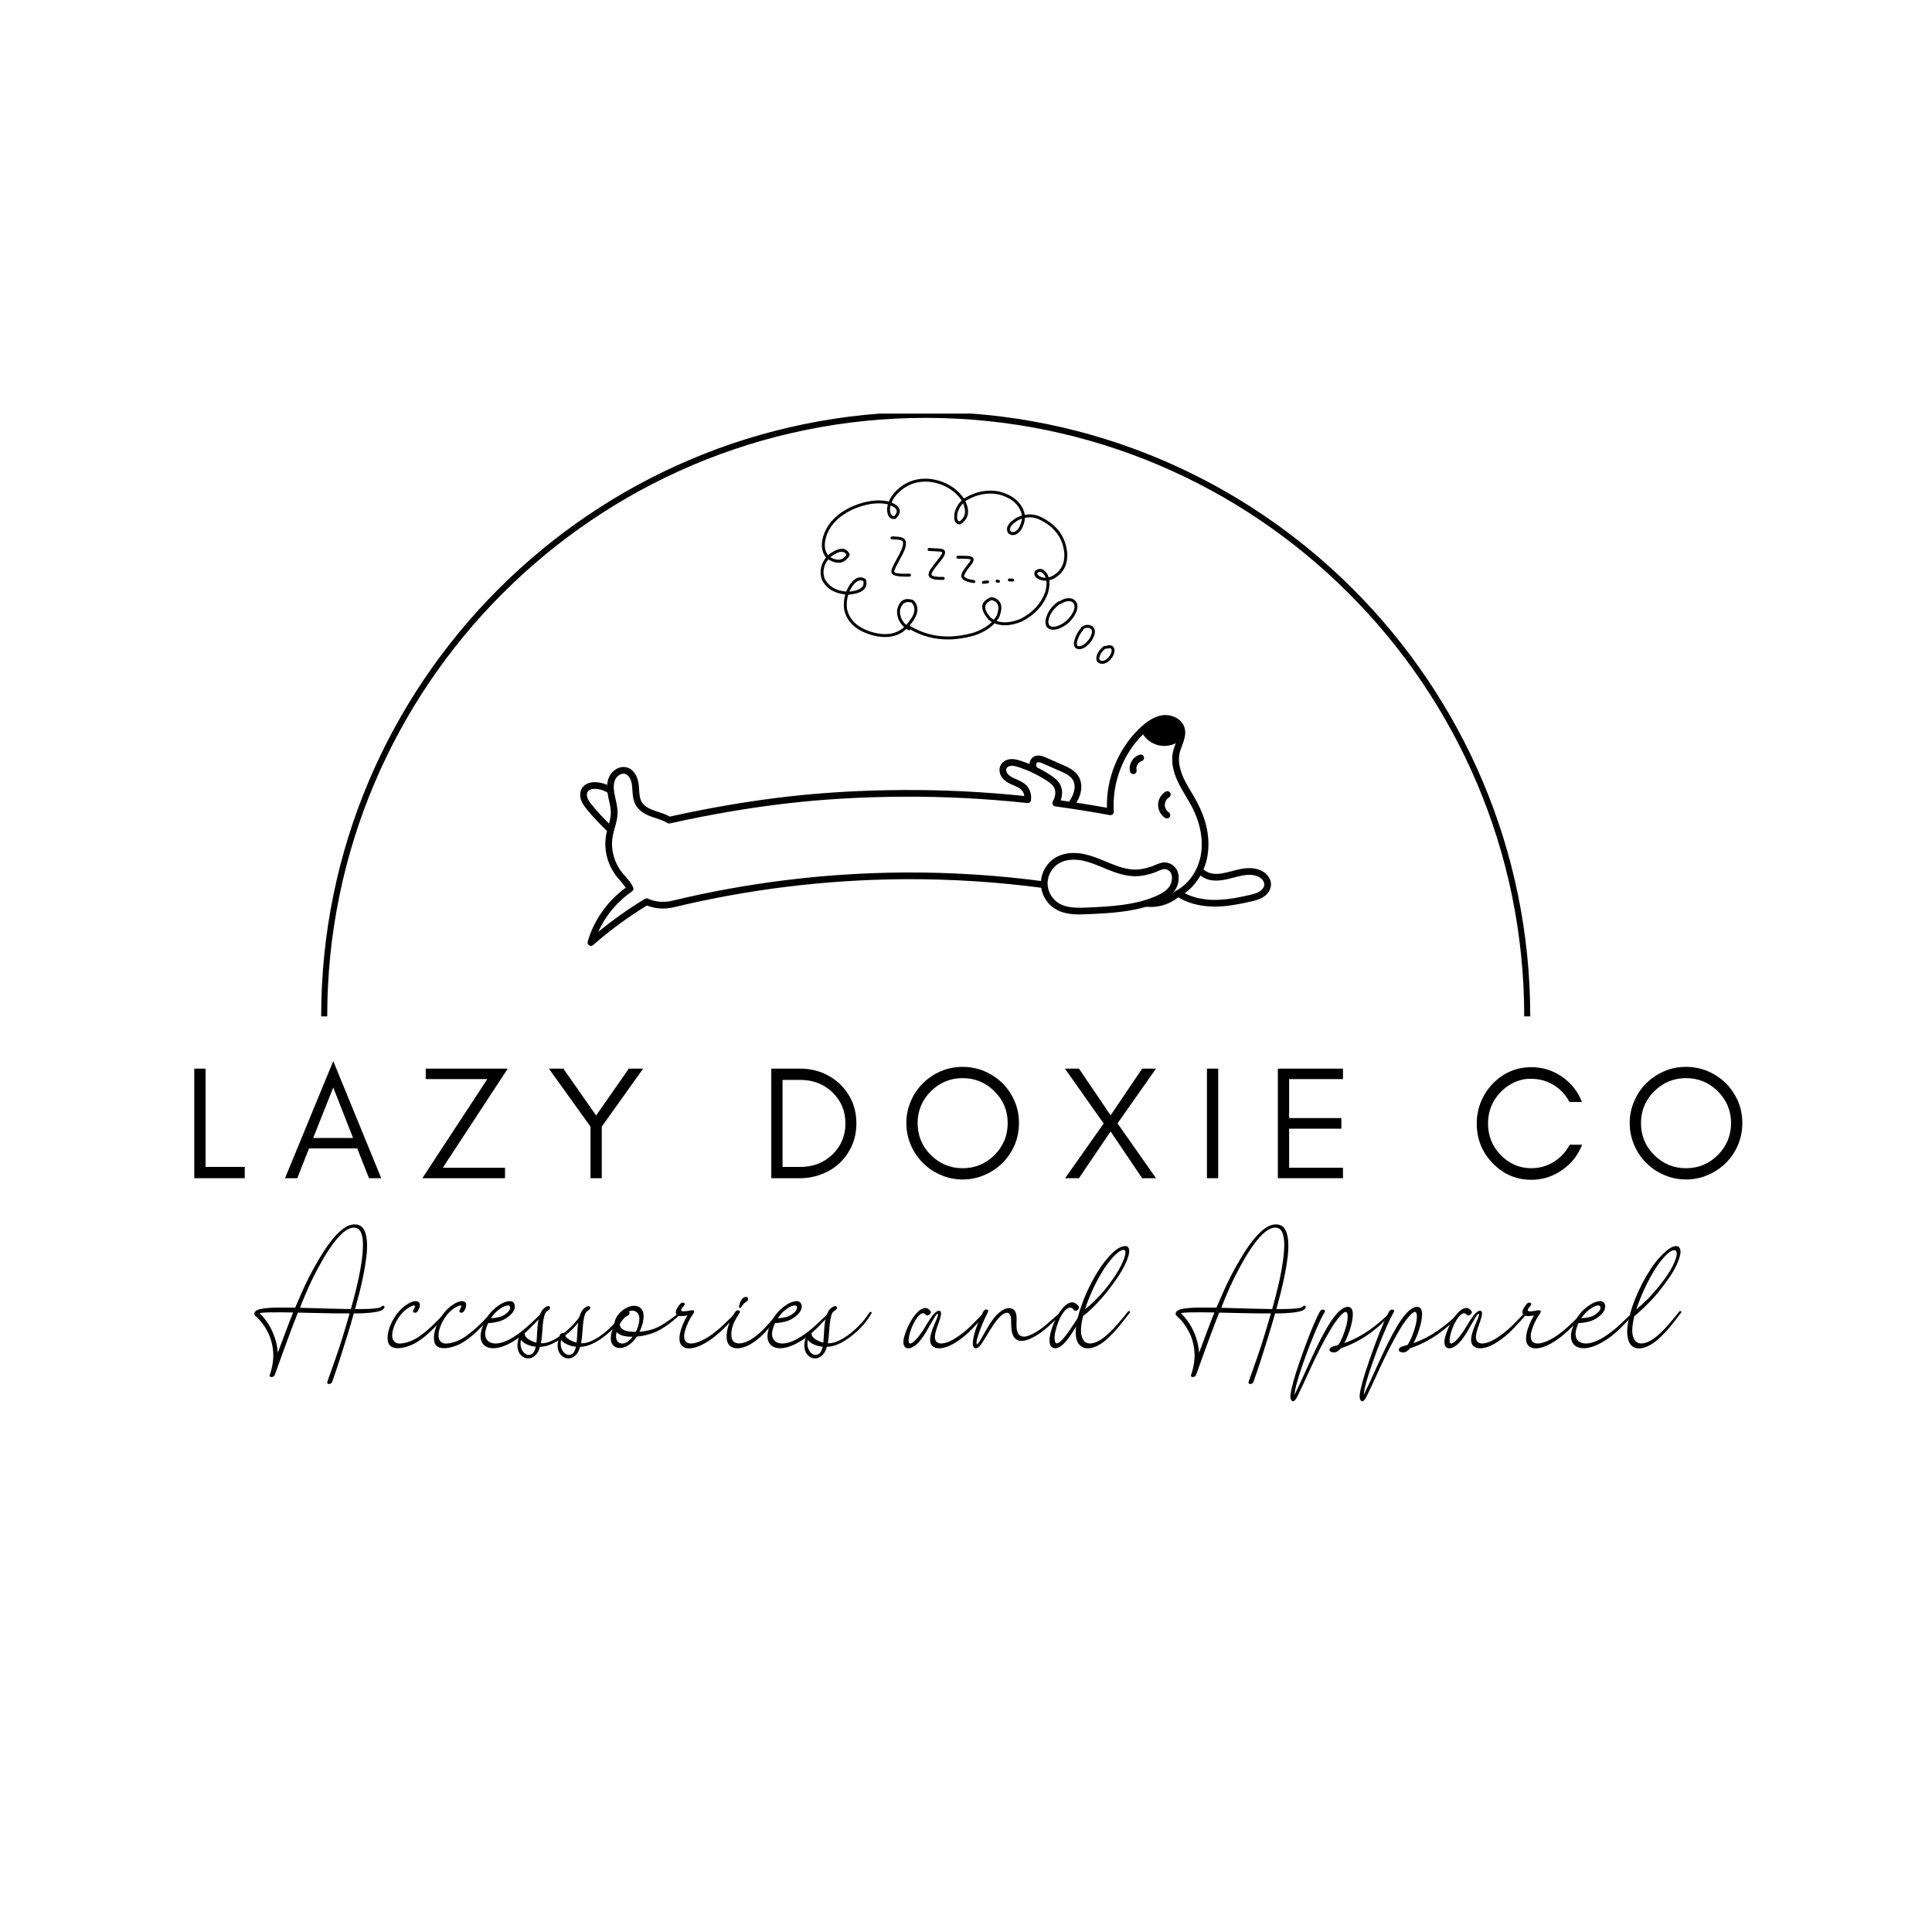 <svg version="1.0" preserveAspectRatio="xMidYMid meet" height="500" viewBox="0 0 375 375" zoomAndPan="magnify" width="500" xmlns:xlink="http://www.w3.org/1999/xlink" xmlns="http://www.w3.org/2000/svg"><defs><g></g><clipPath id="fde04c5a0b"><path clip-rule="nonzero" d="M 112.477 151 L 119 151 L 119 162 L 112.477 162 Z M 112.477 151"></path></clipPath><clipPath id="c7326ca9ac"><path clip-rule="nonzero" d="M 114 138.605 L 235 138.605 L 235 183.605 L 114 183.605 Z M 114 138.605"></path></clipPath><clipPath id="a1da8cc511"><path clip-rule="nonzero" d="M 228 167 L 246.727 167 L 246.727 176 L 228 176 Z M 228 167"></path></clipPath><clipPath id="4bae30085b"><path clip-rule="nonzero" d="M 159 92.875 L 208 92.875 L 208 125 L 159 125 Z M 159 92.875"></path></clipPath><clipPath id="5ad4998365"><path clip-rule="nonzero" d="M 212 125 L 216.457 125 L 216.457 128.875 L 212 128.875 Z M 212 125"></path></clipPath><clipPath id="30fbb2b187"><path clip-rule="nonzero" d="M 62.336 80.277 L 297.086 80.277 L 297.086 197.277 L 62.336 197.277 Z M 62.336 80.277"></path></clipPath></defs><g clip-path="url(#fde04c5a0b)"><path fill-rule="nonzero" fill-opacity="1" d="M 118.414 161.098 C 118.453 160.816 118.574 160.582 118.754 160.402 C 117.395 159.062 116.023 157.68 114.836 156.184 C 114.5 155.758 114.156 155.301 114 154.809 C 113.852 154.359 113.891 153.902 114.102 153.617 C 114.359 153.262 114.945 153.07 115.664 153.117 C 116.695 153.176 117.695 153.594 118.473 154.27 C 118.473 154.266 118.473 154.258 118.473 154.258 C 118.387 153.961 118.301 153.656 118.262 153.352 C 118.227 153.086 118.281 152.84 118.395 152.625 C 117.59 152.16 116.676 151.875 115.746 151.82 C 114.559 151.742 113.578 152.125 113.051 152.852 C 112.594 153.477 112.488 154.355 112.762 155.207 C 112.988 155.91 113.426 156.496 113.82 156.988 C 115.215 158.746 116.82 160.328 118.387 161.859 C 118.379 161.609 118.387 161.355 118.418 161.102 Z M 118.414 161.098" fill="#000000"></path></g><path fill-rule="nonzero" fill-opacity="1" d="M 202.441 148.203 L 205.738 149.648 C 206.832 150.125 207.773 150.59 208.246 151.387 C 208.648 152.062 208.691 153.004 208.363 153.965 C 208.121 154.676 207.715 155.34 207.273 155.98 C 207.727 156.109 208.199 156.18 208.676 156.219 C 209.039 155.648 209.367 155.047 209.598 154.383 C 210.047 153.062 209.965 151.727 209.367 150.727 C 208.645 149.5 207.266 148.898 206.258 148.457 L 202.965 147.016 C 202.492 146.812 201.387 146.328 200.516 146.961 C 199.992 147.34 199.73 148.055 199.844 148.781 C 199.852 148.828 199.867 148.875 199.879 148.922 C 200.129 148.988 200.363 149.125 200.555 149.32 C 200.523 149.289 200.555 149.312 200.648 149.387 C 200.664 149.395 200.684 149.406 200.715 149.422 C 200.867 149.496 201.02 149.574 201.172 149.648 C 201.332 149.727 201.492 149.797 201.656 149.863 C 201.648 149.766 201.625 149.668 201.57 149.574 C 201.383 149.246 201.188 148.906 201.133 148.582 C 201.098 148.344 201.16 148.102 201.285 148.012 C 201.555 147.816 202.223 148.109 202.445 148.207 Z M 202.441 148.203" fill="#000000"></path><g clip-path="url(#c7326ca9ac)"><path fill-rule="nonzero" fill-opacity="1" d="M 232.473 155.926 C 232.105 155.219 231.691 154.531 231.293 153.863 C 230.754 152.957 230.195 152.023 229.754 151.066 C 228.887 149.184 228.633 147.496 228.992 146.059 C 229.094 145.641 229.254 145.223 229.418 144.777 C 229.531 144.477 229.645 144.176 229.742 143.871 C 229.996 143.09 230.211 142.16 229.898 141.184 C 229.34 139.441 227.324 138.617 225.688 138.82 C 223.934 139.043 222.5 140.18 221.566 141.016 C 221.402 141.168 221.242 141.32 221.082 141.477 C 217.012 145.426 214.719 151.098 214.855 156.789 C 211.844 156.246 208.832 155.766 205.879 155.355 C 205.887 155.336 205.891 155.316 205.898 155.293 C 206.227 154.336 206.23 153.379 205.914 152.59 C 205.512 151.59 204.668 150.941 203.816 150.391 C 202.051 149.242 200.125 148.324 198.09 147.664 C 197.496 147.473 196.852 147.289 196.164 147.344 C 195.312 147.414 194.57 147.859 194.23 148.512 C 193.738 149.438 194.102 150.504 194.684 151.148 C 195.234 151.758 195.957 152.098 196.645 152.395 L 196.719 152.43 C 197.297 152.676 197.84 152.914 198.238 153.293 C 198.555 153.594 198.762 154.027 198.824 154.504 C 191.016 153.688 183.066 153.297 175.219 153.344 C 161.379 153.43 149.629 154.605 135.934 157.262 C 133.969 157.645 131.973 158.062 130.004 158.504 C 129.809 158.395 129.637 158.305 129.465 158.227 C 128.902 157.961 128.32 157.773 127.754 157.59 C 127.348 157.453 126.965 157.332 126.594 157.184 C 125.582 156.773 124.914 156.277 124.555 155.664 C 124.168 154.996 124.109 154.16 124.055 153.273 C 124.035 152.984 124.016 152.695 123.988 152.41 C 123.801 150.629 122.957 149.344 121.73 148.98 C 120.254 148.535 118.781 149.57 118.215 150.828 C 117.652 152.098 117.824 153.484 118.035 154.547 C 118.09 154.828 118.156 155.109 118.215 155.391 C 118.402 156.207 118.574 156.98 118.566 157.758 C 118.559 158.625 118.32 159.48 118.066 160.387 C 117.914 160.93 117.758 161.496 117.648 162.07 C 117.27 164.113 117.582 166.312 118.527 168.262 C 118.996 169.223 119.586 170.086 120.297 170.824 C 120.441 170.984 121.102 171.797 121.457 172.301 C 117.91 174.879 115.23 178.668 114.07 182.777 C 113.992 183.055 114.105 183.348 114.348 183.5 C 114.457 183.57 114.578 183.602 114.695 183.602 C 114.852 183.602 115.004 183.543 115.125 183.438 C 118.348 180.605 121.859 178.023 125.566 175.758 C 127.215 176.398 129.008 176.52 130.742 176.105 C 145.328 172.59 160.328 170.758 175.328 170.652 C 184.531 170.586 193.742 171.18 202.879 172.414 C 202.586 172.051 202.613 171.531 202.855 171.102 C 193.723 169.875 184.512 169.289 175.32 169.352 C 160.219 169.457 145.121 171.305 130.438 174.84 C 128.867 175.219 127.246 175.078 125.766 174.434 C 125.574 174.352 125.352 174.367 125.168 174.477 C 121.996 176.395 118.969 178.543 116.129 180.875 C 117.5 177.766 119.797 174.988 122.648 173.043 C 122.812 172.934 122.926 172.746 122.949 172.555 C 123.023 171.879 121.254 169.953 121.234 169.93 C 120.621 169.285 120.098 168.531 119.695 167.691 C 118.871 165.988 118.598 164.074 118.926 162.301 C 119.02 161.785 119.164 161.273 119.316 160.73 C 119.582 159.781 119.855 158.801 119.867 157.762 C 119.875 156.836 119.676 155.953 119.484 155.098 C 119.422 154.828 119.359 154.555 119.305 154.285 C 119.047 152.984 119.074 152.078 119.398 151.348 C 119.68 150.719 120.355 150.168 121.023 150.168 C 121.133 150.168 121.238 150.184 121.348 150.219 C 122.176 150.465 122.582 151.582 122.684 152.539 C 122.711 152.809 122.727 153.082 122.746 153.352 C 122.812 154.348 122.879 155.379 123.418 156.309 C 123.93 157.184 124.805 157.859 126.098 158.383 C 126.512 158.547 126.934 158.684 127.336 158.816 C 127.891 159 128.414 159.172 128.91 159.398 C 129.098 159.488 129.297 159.594 129.551 159.746 C 129.691 159.832 129.871 159.859 130.035 159.824 C 132.07 159.363 134.137 158.93 136.176 158.535 C 149.785 155.891 161.465 154.727 175.219 154.641 C 183.27 154.594 191.406 155.004 199.395 155.871 C 199.75 155.906 200.066 155.656 200.109 155.309 C 200.258 154.176 199.891 153.07 199.133 152.355 C 198.57 151.82 197.859 151.512 197.234 151.238 L 197.156 151.207 C 196.598 150.965 196.02 150.695 195.648 150.281 C 195.375 149.98 195.188 149.469 195.375 149.117 C 195.512 148.859 195.859 148.672 196.258 148.641 C 196.719 148.602 197.215 148.75 197.684 148.898 C 199.605 149.523 201.426 150.391 203.102 151.48 C 203.773 151.914 204.434 152.41 204.699 153.074 C 204.898 153.574 204.887 154.215 204.66 154.875 C 204.59 155.086 204.492 155.305 204.348 155.582 C 204.25 155.77 204.25 155.996 204.348 156.184 C 204.445 156.371 204.629 156.496 204.84 156.523 C 208.305 156.988 211.863 157.555 215.414 158.211 C 215.613 158.25 215.816 158.191 215.965 158.059 C 216.113 157.926 216.195 157.73 216.184 157.531 C 215.816 151.938 217.98 146.285 221.98 142.406 C 222.133 142.262 222.285 142.117 222.438 141.977 C 223.234 141.262 224.453 140.285 225.844 140.109 C 226.922 139.973 228.301 140.496 228.648 141.578 C 228.809 142.078 228.762 142.645 228.496 143.477 C 228.402 143.762 228.297 144.039 228.191 144.324 C 228.02 144.781 227.84 145.258 227.719 145.742 C 227.289 147.48 227.57 149.453 228.562 151.605 C 229.035 152.625 229.609 153.594 230.168 154.527 C 230.555 155.18 230.957 155.852 231.312 156.527 C 232.461 158.723 233.703 162.109 233.109 165.797 C 232.602 168.918 230.715 171.656 228.18 172.938 C 228.137 172.961 228.094 172.984 228.055 173.02 C 226.617 174.215 224.844 174.809 223.035 174.738 C 222.828 175.062 222.469 175.289 222.062 175.391 C 221.66 175.492 221.266 175.605 220.863 175.707 C 221.02 175.738 221.176 175.773 221.332 175.812 C 223.984 176.434 226.715 175.801 228.828 174.062 C 231.695 172.578 233.824 169.5 234.391 166.004 C 235.043 161.969 233.703 158.297 232.461 155.93 Z M 232.473 155.926" fill="#000000"></path></g><path fill-rule="nonzero" fill-opacity="1" d="M 209.57 177.488 C 207.789 177.488 206.172 177.273 204.746 176.375 C 203.051 175.305 201.984 173.316 202.031 171.316 C 202.082 169.316 203.242 167.387 204.988 166.398 C 206.906 165.316 209.082 165.477 210.574 165.809 C 211.996 166.121 213.336 166.68 214.629 167.219 C 214.961 167.359 215.293 167.496 215.625 167.629 C 217.113 168.227 218.711 168.781 220.352 168.781 C 220.391 168.781 220.426 168.781 220.465 168.781 C 221.406 168.766 222.402 168.566 223.605 168.156 C 223.793 168.09 223.992 168.004 224.199 167.91 C 224.883 167.613 225.734 167.242 226.582 167.453 C 227.609 167.707 228.34 168.395 228.641 169.375 C 229.023 170.633 228.641 172.234 227.703 173.266 C 226.859 174.199 225.738 174.758 224.855 175.137 C 220.531 177.008 215.617 177.238 211.281 177.438 C 210.695 177.465 210.125 177.484 209.57 177.484 Z M 208.43 166.863 C 207.367 166.863 206.406 167.09 205.629 167.527 C 204.273 168.293 203.371 169.793 203.332 171.348 C 203.297 172.902 204.121 174.445 205.438 175.273 C 206.988 176.254 208.973 176.25 211.215 176.145 C 215.645 175.938 220.23 175.723 224.336 173.949 C 225.098 173.621 226.055 173.148 226.73 172.398 C 227.355 171.707 227.641 170.57 227.391 169.75 C 227.223 169.207 226.844 168.859 226.262 168.711 C 225.848 168.605 225.246 168.867 224.715 169.102 C 224.488 169.199 224.25 169.305 224.023 169.383 C 222.688 169.844 221.566 170.062 220.48 170.078 C 218.566 170.098 216.703 169.469 215.133 168.832 C 214.797 168.699 214.461 168.559 214.125 168.418 C 212.824 167.875 211.598 167.363 210.289 167.074 C 209.648 166.934 209.023 166.863 208.426 166.863 Z M 208.43 166.863" fill="#000000"></path><g clip-path="url(#a1da8cc511)"><path fill-rule="nonzero" fill-opacity="1" d="M 244.566 168.879 C 242.965 168.23 241.242 168.531 239.621 168.949 L 239.145 169.074 C 237.82 169.422 236.566 169.75 235.34 169.57 C 234.387 169.426 233.383 168.809 233.023 167.957 C 232.914 168.469 232.707 168.953 232.418 169.395 C 233.105 170.176 234.133 170.703 235.141 170.855 C 236.641 171.078 238.078 170.699 239.473 170.332 L 239.941 170.207 C 241.348 169.848 242.824 169.578 244.074 170.086 C 244.727 170.348 245.418 170.965 245.395 171.699 C 245.375 172.27 244.922 172.758 244.5 173.027 C 243.961 173.367 243.297 173.539 242.551 173.715 C 240.316 174.23 237.914 174.707 235.527 174.668 C 233.082 174.629 230.914 174.035 229.219 172.953 C 229.082 173.125 228.906 173.266 228.707 173.355 C 228.484 173.453 228.262 173.539 228.047 173.637 C 228.094 173.73 228.164 173.82 228.262 173.887 C 230.195 175.203 232.703 175.922 235.504 175.965 C 235.598 175.965 235.695 175.965 235.789 175.965 C 238.23 175.965 240.617 175.488 242.844 174.973 C 243.715 174.773 244.488 174.57 245.199 174.113 C 246.105 173.539 246.664 172.648 246.695 171.738 C 246.742 170.375 245.656 169.316 244.562 168.875 Z M 244.566 168.879" fill="#000000"></path></g><path fill-rule="nonzero" fill-opacity="1" d="M 226.496 158.859 C 226.371 158.859 226.246 158.824 226.133 158.75 C 225.285 158.184 224.77 157.199 224.789 156.18 C 224.812 155.16 225.363 154.199 226.234 153.664 C 226.539 153.473 226.941 153.57 227.129 153.879 C 227.316 154.184 227.223 154.582 226.914 154.77 C 226.426 155.07 226.102 155.633 226.09 156.207 C 226.082 156.777 226.383 157.352 226.859 157.672 C 227.156 157.871 227.238 158.273 227.039 158.574 C 226.91 158.758 226.707 158.859 226.496 158.859 Z M 226.496 158.859" fill="#000000"></path><path fill-rule="nonzero" fill-opacity="1" d="M 219.973 150.25 C 219.68 150.25 219.414 150.051 219.34 149.754 C 219.012 148.387 219.871 146.887 221.223 146.48 C 221.57 146.379 221.934 146.574 222.035 146.918 C 222.141 147.262 221.945 147.625 221.598 147.727 C 220.91 147.934 220.438 148.758 220.605 149.453 C 220.691 149.801 220.477 150.148 220.129 150.234 C 220.074 150.25 220.023 150.254 219.973 150.254 Z M 219.973 150.25" fill="#000000"></path><path fill-rule="nonzero" fill-opacity="1" d="M 229.125 143.676 C 228.273 144.371 227.188 144.785 226.008 144.785 C 224.027 144.785 222.324 143.625 221.539 141.945 C 221.691 141.793 221.852 141.645 222.008 141.5 C 223.082 140.531 224.332 139.652 225.77 139.469 C 227.203 139.285 228.836 140.008 229.277 141.379 C 229.52 142.137 229.375 142.906 229.125 143.676 Z M 229.125 143.676" fill="#000000"></path><g clip-path="url(#4bae30085b)"><path fill-rule="nonzero" fill-opacity="0.996" d="M 172.875 98.098 C 173.289 98.27 173.594 98.457 173.797 98.66 C 174.211 99.062 174.133 99.566 173.574 100.176 L 173.566 100.176 C 173.551 100.176 173.535 100.176 173.516 100.176 C 173.516 100.176 173.516 100.176 173.512 100.176 C 173.008 100.176 172.754 99.691 172.75 98.727 C 172.773 98.512 172.816 98.305 172.871 98.098 Z M 186.93 97.684 C 187.609 99.234 187.379 100.406 186.242 101.203 C 186.234 101.203 186.23 101.203 186.227 101.203 C 185.82 101.137 185.688 100.637 185.832 99.699 C 186.008 98.926 186.375 98.254 186.926 97.684 Z M 198.352 100.672 C 198.301 101.262 198.094 101.879 197.723 102.527 C 197.344 103.023 196.969 103.273 196.598 103.273 C 196.457 103.273 196.316 103.238 196.176 103.164 L 196.172 103.164 C 196.168 103.164 196.168 103.16 196.164 103.156 C 195.785 102.543 196.246 101.828 197.547 101.012 C 197.816 100.875 198.082 100.762 198.348 100.672 Z M 163.371 107.102 C 163.781 107.102 164.098 107.293 164.316 107.668 L 164.312 107.668 C 164.309 107.672 164.309 107.672 164.305 107.676 C 163.891 108.316 163.363 108.641 162.719 108.641 C 162.254 108.641 161.73 108.473 161.148 108.141 L 161.141 108.141 C 161.598 107.801 162.012 107.543 162.383 107.367 C 162.758 107.191 163.086 107.102 163.371 107.102 Z M 201.848 111.008 C 202.188 111.008 202.516 111.27 202.828 111.793 C 202.883 111.906 202.93 112.02 202.969 112.141 L 202.965 112.141 C 202.949 112.141 202.93 112.141 202.914 112.141 C 202.73 112.141 202.551 112.125 202.367 112.086 L 202.363 112.086 C 202.293 112.066 202.223 112.043 202.16 112.02 C 201.555 111.812 201.289 111.531 201.359 111.184 L 201.355 111.184 C 201.379 111.168 201.402 111.152 201.426 111.137 C 201.566 111.051 201.707 111.008 201.848 111.008 Z M 167.027 112.648 C 167.211 112.648 167.395 112.699 167.574 112.801 L 167.57 112.801 C 167.586 112.883 167.602 112.961 167.605 113.039 C 167.695 114.031 166.785 114.633 164.867 114.84 C 165.008 114.516 165.172 114.195 165.367 113.883 C 165.945 113.059 166.5 112.648 167.027 112.648 Z M 192.508 116.477 C 192.602 116.5 192.691 116.527 192.773 116.562 C 193.82 116.961 194.051 117.926 193.469 119.461 L 193.465 119.461 C 193.305 119.75 193.121 120.023 192.91 120.285 C 192.711 120.184 192.523 120.062 192.34 119.93 L 192.336 119.93 C 191.836 119.367 191.504 118.863 191.34 118.418 C 191.02 117.555 191.41 116.906 192.504 116.477 Z M 176.262 116.859 C 176.473 116.859 176.703 116.895 176.953 116.969 L 176.949 116.969 C 177.922 118.039 177.57 119.48 175.887 121.289 C 175.051 120.547 174.652 119.621 174.688 118.516 L 174.684 118.516 C 174.715 118.383 174.746 118.258 174.781 118.141 C 175.047 117.285 175.543 116.859 176.262 116.859 Z M 179.613 93.48 C 179.988 93.48 180.371 93.508 180.762 93.555 C 183.289 93.969 185.246 95.145 186.633 97.078 L 186.629 97.078 C 186.641 97.102 186.652 97.121 186.664 97.141 L 186.66 97.141 C 185.957 97.816 185.496 98.625 185.277 99.566 L 185.273 99.59 C 185.066 100.918 185.355 101.645 186.137 101.766 C 186.195 101.773 186.254 101.781 186.312 101.781 C 186.316 101.781 186.316 101.781 186.32 101.781 C 186.375 101.781 186.43 101.766 186.477 101.734 C 188.004 100.723 188.305 99.238 187.375 97.277 L 187.367 97.277 C 187.395 97.258 187.422 97.234 187.449 97.215 L 187.445 97.215 C 189.027 96.273 190.617 95.801 192.211 95.801 C 192.77 95.801 193.332 95.859 193.895 95.977 C 196.211 96.598 197.664 97.793 198.25 99.562 C 198.297 99.73 198.328 99.902 198.348 100.074 L 198.344 100.074 C 197.996 100.18 197.645 100.32 197.293 100.5 L 197.27 100.512 C 195.629 101.535 195.102 102.52 195.684 103.457 C 195.699 103.484 195.719 103.516 195.738 103.543 C 195.762 103.574 195.793 103.602 195.824 103.625 C 196.094 103.785 196.359 103.863 196.625 103.863 C 197.164 103.863 197.691 103.523 198.199 102.84 L 198.219 102.812 C 198.672 102.016 198.91 101.25 198.934 100.516 L 198.93 100.516 C 199.242 100.449 199.555 100.418 199.863 100.418 C 200.406 100.418 200.945 100.516 201.473 100.719 C 204.594 102.109 206.297 104.336 206.582 107.395 C 206.688 109.262 206.027 110.664 204.602 111.605 C 204.246 111.832 203.895 111.984 203.543 112.066 C 203.488 111.875 203.414 111.691 203.328 111.52 L 203.316 111.5 C 202.883 110.773 202.402 110.414 201.883 110.414 C 201.645 110.414 201.391 110.492 201.133 110.648 C 201.07 110.688 201.004 110.73 200.941 110.777 C 200.898 110.812 200.863 110.859 200.844 110.914 C 200.586 111.66 200.965 112.211 201.973 112.562 C 202.047 112.586 202.125 112.609 202.207 112.633 L 202.227 112.641 C 202.457 112.691 202.688 112.715 202.918 112.715 C 202.977 112.715 203.035 112.715 203.094 112.711 L 203.098 112.711 C 203.184 113.34 203.109 114.074 202.875 114.914 C 202.07 117.16 200.469 118.898 198.062 120.133 L 198.059 120.133 C 196.973 120.574 195.977 120.797 195.074 120.797 C 194.496 120.797 193.953 120.707 193.453 120.523 L 193.445 120.523 C 193.648 120.262 193.828 119.988 193.984 119.699 L 194 119.664 C 194.719 117.773 194.375 116.562 192.977 116.027 C 192.844 115.977 192.707 115.934 192.559 115.898 C 192.535 115.891 192.512 115.891 192.488 115.891 C 192.457 115.891 192.422 115.895 192.391 115.906 C 190.875 116.473 190.348 117.375 190.809 118.617 C 190.996 119.133 191.367 119.699 191.922 120.324 C 191.934 120.336 191.949 120.352 191.965 120.363 C 192.145 120.496 192.328 120.617 192.52 120.723 L 192.516 120.723 C 191.652 121.598 190.453 122.293 188.926 122.816 L 188.922 122.816 C 187.203 123.301 185.555 123.543 183.98 123.543 C 181.305 123.543 178.836 122.84 176.578 121.441 C 176.562 121.434 176.551 121.426 176.539 121.422 L 176.535 121.422 C 178.285 119.434 178.543 117.801 177.309 116.52 C 177.273 116.484 177.234 116.457 177.188 116.445 C 176.828 116.332 176.496 116.273 176.195 116.273 C 175.242 116.273 174.59 116.84 174.238 117.969 C 174.199 118.102 174.16 118.242 174.129 118.395 L 174.121 118.441 C 174.062 119.75 174.52 120.84 175.488 121.703 L 175.484 121.703 C 175.457 121.73 175.426 121.758 175.398 121.785 C 174.441 122.648 173.246 123.078 171.809 123.078 C 171.129 123.078 170.395 122.98 169.609 122.789 C 166.613 121.973 164.879 120.438 164.406 118.18 C 164.289 117.223 164.371 116.305 164.648 115.426 L 164.656 115.426 C 164.668 115.426 164.684 115.426 164.695 115.426 L 164.73 115.426 C 167.152 115.207 168.301 114.395 168.172 112.988 C 168.16 112.844 168.133 112.695 168.094 112.539 C 168.074 112.473 168.031 112.414 167.973 112.375 C 167.648 112.164 167.328 112.055 167.004 112.055 C 166.305 112.055 165.602 112.555 164.902 113.551 L 164.891 113.566 C 164.637 113.977 164.422 114.398 164.258 114.828 C 162.297 114.656 160.914 113.855 160.109 112.422 L 160.105 112.422 C 159.609 111.086 159.824 109.805 160.762 108.578 L 160.766 108.578 C 161.5 109.02 162.164 109.238 162.758 109.238 C 163.57 109.238 164.246 108.82 164.785 107.988 C 164.82 107.934 164.852 107.875 164.887 107.82 C 164.934 107.738 164.938 107.641 164.898 107.555 C 164.57 106.859 164.082 106.512 163.426 106.512 C 163.051 106.512 162.621 106.625 162.141 106.852 C 161.715 107.055 161.246 107.348 160.73 107.734 C 160.719 107.742 160.711 107.754 160.699 107.762 C 159.941 106.727 159.895 105.348 160.555 103.621 C 161.359 101.668 162.953 100.121 165.324 98.969 C 167.215 98.121 168.965 97.699 170.578 97.699 C 171.125 97.699 171.66 97.746 172.176 97.848 L 172.172 97.848 C 172.227 97.863 172.285 97.883 172.34 97.898 L 172.336 97.898 C 172.266 98.148 172.215 98.398 172.184 98.652 L 172.18 98.688 C 172.176 100.059 172.617 100.742 173.512 100.746 C 173.512 100.746 173.516 100.746 173.516 100.746 C 173.59 100.746 173.664 100.742 173.742 100.73 C 173.805 100.723 173.863 100.695 173.91 100.648 C 174.801 99.738 174.895 98.938 174.195 98.25 C 173.938 97.996 173.559 97.762 173.059 97.559 L 173.055 97.559 C 173.328 96.879 173.77 96.238 174.375 95.641 C 175.848 94.199 177.594 93.48 179.613 93.48 Z M 179.605 92.91 C 177.438 92.91 175.562 93.684 173.977 95.23 C 173.309 95.895 172.824 96.602 172.52 97.359 C 172.453 97.336 172.383 97.312 172.312 97.293 L 172.285 97.285 C 171.73 97.18 171.164 97.129 170.578 97.129 C 168.887 97.129 167.059 97.566 165.094 98.449 L 165.086 98.453 C 162.578 99.664 160.891 101.316 160.031 103.402 L 160.027 103.41 C 159.262 105.398 159.363 107 160.324 108.215 L 160.32 108.215 C 159.246 109.605 158.996 111.078 159.574 112.625 L 159.59 112.66 C 160.473 114.262 161.965 115.168 164.07 115.383 L 164.066 115.383 C 163.793 116.301 163.719 117.254 163.84 118.25 L 163.844 118.273 C 164.359 120.77 166.23 122.461 169.457 123.34 L 169.465 123.34 C 170.305 123.547 171.09 123.648 171.82 123.648 C 173.398 123.648 174.719 123.168 175.785 122.203 L 175.793 122.195 C 175.84 122.152 175.887 122.105 175.934 122.059 L 175.938 122.059 C 176.055 122.145 176.176 122.223 176.305 122.301 C 176.348 122.332 176.402 122.344 176.453 122.344 C 176.547 122.344 176.641 122.297 176.695 122.207 C 176.699 122.199 176.703 122.191 176.707 122.184 L 176.711 122.184 C 178.945 123.473 181.363 124.113 183.977 124.113 C 185.605 124.113 187.312 123.863 189.094 123.359 L 189.105 123.355 C 190.805 122.777 192.117 121.988 193.055 120.988 L 193.059 120.988 C 193.676 121.242 194.348 121.371 195.066 121.371 C 196.051 121.371 197.129 121.133 198.301 120.652 L 198.324 120.641 C 200.867 119.336 202.566 117.484 203.418 115.086 L 203.422 115.07 C 203.676 114.148 203.758 113.336 203.664 112.629 L 203.656 112.629 C 204.074 112.531 204.492 112.352 204.91 112.086 L 204.914 112.086 C 206.527 111.02 207.273 109.441 207.152 107.352 L 207.148 107.34 C 206.84 104.055 205.02 101.672 201.691 100.191 L 201.676 100.188 C 201.078 99.957 200.473 99.844 199.863 99.844 C 199.547 99.844 199.227 99.875 198.906 99.934 C 198.883 99.754 198.844 99.57 198.793 99.391 L 198.789 99.379 C 198.137 97.414 196.551 96.094 194.027 95.422 L 194.012 95.418 C 193.406 95.293 192.805 95.23 192.203 95.23 C 190.512 95.23 188.828 95.727 187.156 96.723 L 187.129 96.742 C 187.121 96.746 187.113 96.754 187.105 96.758 L 187.094 96.746 C 185.613 94.68 183.531 93.43 180.844 92.988 L 180.832 92.988 C 180.414 92.938 180.004 92.91 179.605 92.91 Z M 179.605 92.91" fill="#000000"></path></g><path fill-rule="nonzero" fill-opacity="0.996" d="M 173.133 104.117 C 172.977 104.117 172.852 104.242 172.848 104.395 C 172.844 104.555 172.969 104.684 173.125 104.688 C 174.121 104.711 174.73 104.781 174.945 104.895 L 174.965 104.906 C 175.176 105 175.281 105.172 175.281 105.418 L 175.281 105.43 C 175.289 105.719 175.207 106.098 175.027 106.566 L 175.027 106.574 C 174.945 106.781 174.82 107.051 174.656 107.375 C 173.738 109.082 173.25 110.023 173.188 110.199 C 172.988 110.637 172.953 110.984 173.09 111.242 L 173.086 111.242 C 173.098 111.273 173.109 111.305 173.129 111.336 C 173.355 111.73 174.273 111.93 175.883 111.93 C 176.094 111.93 176.312 111.926 176.547 111.918 C 176.703 111.914 176.828 111.785 176.82 111.625 C 176.816 111.469 176.691 111.348 176.539 111.348 C 176.535 111.348 176.531 111.348 176.531 111.348 C 176.223 111.355 175.938 111.363 175.68 111.363 C 174.426 111.363 173.738 111.258 173.621 111.051 C 173.617 111.023 173.605 111 173.594 110.973 C 173.543 110.887 173.582 110.703 173.711 110.426 L 173.715 110.41 L 173.723 110.387 L 173.727 110.387 C 173.777 110.238 174.258 109.324 175.16 107.637 L 175.164 107.633 C 175.34 107.289 175.469 107 175.559 106.773 L 175.559 106.77 C 175.766 106.234 175.859 105.781 175.848 105.418 C 175.848 104.93 175.637 104.59 175.215 104.391 C 174.918 104.234 174.227 104.141 173.141 104.117 C 173.137 104.117 173.133 104.117 173.133 104.117 Z M 173.133 104.117" fill="#000000"></path><path fill-rule="nonzero" fill-opacity="0.996" d="M 182.289 106.879 C 182.312 106.961 182.375 107.027 182.449 107.059 C 182.355 107.031 182.301 106.969 182.281 106.879 Z M 180.328 106.367 C 180.18 106.367 180.051 106.488 180.043 106.641 C 180.039 106.797 180.16 106.93 180.316 106.938 C 181.598 107 182.316 107.043 182.473 107.062 L 182.465 107.062 C 182.484 107.07 182.5 107.074 182.52 107.078 C 182.715 107.105 182.832 107.141 182.871 107.184 L 182.879 107.203 C 182.906 107.285 182.836 107.469 182.672 107.758 C 182.594 107.891 182.469 108.07 182.293 108.301 C 181.305 109.539 180.758 110.25 180.652 110.438 C 180.371 110.855 180.23 111.203 180.234 111.473 C 180.207 112.102 180.809 112.457 182.043 112.535 C 182.238 112.551 182.453 112.555 182.684 112.555 C 182.816 112.555 182.949 112.555 183.09 112.551 C 183.246 112.543 183.371 112.414 183.367 112.254 C 183.363 112.102 183.234 111.977 183.082 111.977 C 183.078 111.977 183.078 111.977 183.074 111.977 C 182.938 111.98 182.809 111.984 182.684 111.984 C 182.465 111.984 182.262 111.977 182.078 111.965 C 181.211 111.91 180.785 111.75 180.801 111.488 L 180.805 111.469 C 180.801 111.312 180.914 111.066 181.137 110.738 L 181.152 110.715 C 181.238 110.555 181.77 109.867 182.742 108.652 L 182.75 108.645 C 182.938 108.398 183.074 108.195 183.164 108.043 L 183.168 108.039 C 183.414 107.605 183.5 107.266 183.418 107.023 C 183.41 107 183.402 106.977 183.391 106.953 C 183.367 106.898 183.336 106.848 183.293 106.801 C 183.168 106.664 182.957 106.57 182.656 106.52 L 182.652 106.52 C 182.633 106.516 182.613 106.508 182.594 106.504 L 182.59 106.504 C 182.449 106.477 181.699 106.434 180.344 106.367 C 180.34 106.367 180.332 106.367 180.328 106.367 Z M 180.328 106.367" fill="#000000"></path><path fill-rule="nonzero" fill-opacity="0.996" d="M 186.238 107.867 C 186.137 107.867 186.031 107.867 185.918 107.867 C 185.762 107.867 185.637 107.996 185.637 108.156 C 185.637 108.312 185.766 108.438 185.922 108.438 C 186.035 108.438 186.145 108.438 186.25 108.438 C 187.098 108.438 187.656 108.457 187.918 108.488 L 187.926 108.492 C 188.195 108.52 188.352 108.562 188.402 108.617 L 188.406 108.621 C 188.426 108.652 188.402 108.73 188.336 108.855 C 188.285 108.949 188.223 109.051 188.145 109.156 C 187.5 109.977 187.094 110.531 186.93 110.824 C 186.668 111.246 186.555 111.594 186.59 111.871 C 186.66 112.512 187.465 112.945 188.992 113.168 C 189.008 113.168 189.02 113.172 189.035 113.172 C 189.172 113.172 189.293 113.066 189.316 112.926 C 189.336 112.77 189.23 112.625 189.074 112.602 C 187.832 112.422 187.191 112.156 187.152 111.805 C 187.137 111.656 187.223 111.426 187.418 111.113 L 187.426 111.105 C 187.574 110.836 187.965 110.305 188.598 109.504 L 188.605 109.492 C 188.699 109.363 188.777 109.242 188.836 109.129 C 189.012 108.805 189.027 108.531 188.883 108.312 C 188.867 108.285 188.848 108.258 188.824 108.234 C 188.68 108.07 188.402 107.969 187.992 107.922 C 187.707 107.887 187.121 107.867 186.238 107.867 Z M 186.238 107.867" fill="#000000"></path><path fill-rule="nonzero" fill-opacity="0.996" d="M 191.688 112.656 C 191.68 112.656 191.676 112.656 191.668 112.66 C 191.527 112.668 191.391 112.684 191.262 112.695 C 191.176 112.707 191.035 112.727 190.832 112.762 C 190.676 112.785 190.57 112.93 190.594 113.086 C 190.617 113.227 190.738 113.328 190.875 113.328 C 190.891 113.328 190.906 113.328 190.918 113.324 C 191.117 113.293 191.254 113.273 191.328 113.266 L 191.332 113.266 C 191.449 113.25 191.578 113.238 191.707 113.227 C 191.863 113.215 191.984 113.078 191.973 112.922 C 191.961 112.773 191.836 112.656 191.688 112.656 Z M 191.688 112.656" fill="#000000"></path><path fill-rule="nonzero" fill-opacity="0.996" d="M 193.531 112.508 C 193.398 112.508 193.277 112.602 193.254 112.742 C 193.223 112.895 193.324 113.047 193.48 113.074 C 193.52 113.082 193.559 113.086 193.605 113.094 C 193.637 113.098 193.691 113.105 193.77 113.113 C 193.781 113.117 193.793 113.117 193.805 113.117 C 193.949 113.117 194.07 113.008 194.086 112.863 C 194.105 112.707 193.992 112.566 193.836 112.547 C 193.77 112.539 193.719 112.531 193.691 112.527 L 193.684 112.527 C 193.645 112.523 193.613 112.516 193.582 112.512 C 193.566 112.508 193.547 112.508 193.531 112.508 Z M 193.531 112.508" fill="#000000"></path><path fill-rule="nonzero" fill-opacity="0.996" d="M 195.926 112.285 C 195.922 112.285 195.918 112.285 195.91 112.285 C 195.754 112.285 195.629 112.414 195.629 112.57 C 195.629 112.727 195.754 112.855 195.914 112.855 C 195.918 112.855 195.922 112.855 195.93 112.855 C 196.043 112.855 196.148 112.859 196.242 112.863 L 196.25 112.863 C 196.289 112.863 196.387 112.871 196.539 112.887 C 196.547 112.887 196.555 112.887 196.562 112.887 C 196.711 112.887 196.832 112.773 196.848 112.625 C 196.859 112.469 196.746 112.332 196.59 112.316 C 196.434 112.301 196.324 112.293 196.27 112.293 C 196.164 112.285 196.051 112.285 195.926 112.285 Z M 195.926 112.285" fill="#000000"></path><path fill-rule="nonzero" fill-opacity="0.996" d="M 207.418 116.68 C 207.609 116.68 207.793 116.711 207.973 116.773 L 207.969 116.773 C 208.473 117.027 208.652 117.48 208.516 118.141 C 208.309 118.938 207.805 119.715 207.008 120.477 C 206.184 121.168 205.367 121.562 204.559 121.664 L 204.555 121.664 C 204.551 121.664 204.547 121.664 204.543 121.664 C 204.438 121.664 204.34 121.656 204.25 121.645 C 203.656 121.559 203.41 121.141 203.512 120.387 C 203.785 119.148 204.512 118.102 205.691 117.254 L 205.695 117.254 C 205.719 117.258 205.742 117.262 205.77 117.262 C 205.82 117.262 205.875 117.246 205.926 117.215 C 206.461 116.855 206.957 116.68 207.418 116.68 Z M 207.414 116.105 C 206.855 116.105 206.262 116.309 205.641 116.719 C 205.613 116.711 205.586 116.707 205.562 116.707 C 205.504 116.707 205.445 116.723 205.398 116.762 C 204.078 117.699 203.262 118.867 202.957 120.266 L 202.953 120.285 C 202.789 121.43 203.195 122.07 204.168 122.211 C 204.285 122.227 204.41 122.234 204.543 122.234 C 204.555 122.234 204.57 122.234 204.582 122.234 L 204.613 122.23 C 205.543 122.121 206.465 121.676 207.387 120.902 L 207.398 120.891 C 208.281 120.051 208.836 119.18 209.07 118.273 L 209.07 118.262 C 209.273 117.297 208.98 116.625 208.191 116.246 L 208.164 116.234 C 207.918 116.148 207.668 116.105 207.414 116.105 Z M 207.414 116.105" fill="#000000"></path><path fill-rule="nonzero" fill-opacity="0.996" d="M 211.105 121.859 C 211.32 121.859 211.527 121.922 211.723 122.043 L 211.719 122.043 C 212.004 122.32 212.023 122.75 211.781 123.34 L 211.777 123.344 C 211.531 123.977 211.074 124.555 210.414 125.078 C 210.055 125.316 209.746 125.438 209.496 125.438 C 209.383 125.438 209.277 125.414 209.188 125.367 L 209.184 125.367 C 208.988 125.242 208.961 124.91 209.102 124.367 C 209.363 123.539 209.738 122.848 210.23 122.289 C 210.273 122.238 210.297 122.18 210.301 122.117 L 210.297 122.117 C 210.578 121.945 210.852 121.859 211.105 121.859 Z M 211.105 121.281 C 210.734 121.281 210.348 121.41 209.941 121.664 C 209.855 121.719 209.809 121.812 209.809 121.91 L 209.805 121.91 C 209.805 121.91 209.805 121.91 209.801 121.91 C 209.258 122.531 208.844 123.289 208.559 124.191 L 208.555 124.207 C 208.336 125.027 208.445 125.578 208.883 125.852 L 208.895 125.859 C 209.078 125.961 209.277 126.012 209.492 126.012 C 209.867 126.012 210.285 125.855 210.75 125.539 L 210.766 125.527 C 211.508 124.941 212.02 124.285 212.305 123.559 C 212.66 122.699 212.582 122.047 212.07 121.594 L 212.031 121.566 C 211.734 121.375 211.426 121.281 211.105 121.281 Z M 211.105 121.281" fill="#000000"></path><g clip-path="url(#5ad4998365)"><path fill-rule="nonzero" fill-opacity="0.996" d="M 215.367 125.809 C 215.484 125.809 215.574 125.836 215.633 125.891 C 215.766 126.023 215.793 126.266 215.711 126.617 C 215.594 127.031 215.336 127.43 214.945 127.805 C 214.598 128.117 214.273 128.273 213.977 128.277 C 213.93 128.273 213.887 128.273 213.848 128.266 C 213.496 128.227 213.34 128.02 213.375 127.648 C 213.512 126.984 213.914 126.395 214.578 125.875 C 214.578 125.875 214.582 125.875 214.582 125.871 L 214.586 125.871 C 214.637 125.91 214.695 125.93 214.758 125.93 C 214.789 125.93 214.82 125.926 214.852 125.914 C 215.059 125.844 215.234 125.809 215.367 125.809 Z M 215.367 125.242 C 215.164 125.242 214.93 125.285 214.668 125.375 C 214.633 125.387 214.605 125.402 214.578 125.426 C 214.527 125.387 214.465 125.363 214.402 125.363 C 214.344 125.363 214.281 125.383 214.227 125.426 C 213.457 126.031 212.984 126.73 212.816 127.531 L 212.812 127.555 C 212.723 128.324 213.047 128.75 213.781 128.836 C 213.84 128.84 213.902 128.848 213.965 128.848 L 213.973 128.848 C 214.418 128.848 214.871 128.641 215.332 128.223 L 215.34 128.219 C 215.812 127.766 216.117 127.277 216.262 126.758 L 216.266 126.746 C 216.398 126.176 216.312 125.75 216.016 125.469 L 216.012 125.461 C 215.844 125.312 215.633 125.242 215.367 125.242 Z M 215.367 125.242" fill="#000000"></path></g><g fill-opacity="1" fill="#000000"><g transform="translate(35.365, 228.687)"><g><path d="M 4.531 -2.188 L 12.141 -2.188 L 12.141 0 L 2.344 0 L 2.344 -21.266 L 4.531 -21.266 Z M 4.531 -2.188"></path></g></g></g><g fill-opacity="1" fill="#000000"><g transform="translate(55.012, 228.687)"><g><path d="M 5.781 -7.812 L 13.516 -7.812 L 9.672 -17.609 Z M 18.984 0 L 16.609 0 L 14.328 -5.781 L 4.969 -5.781 L 2.688 0 L 0.312 0 L 9.672 -22.734 Z M 18.984 0"></path></g></g></g><g fill-opacity="1" fill="#000000"><g transform="translate(81.196, 228.687)"><g><path d="M 4.75 -2.031 L 16.828 -2.031 L 16.828 0 L 0.781 0 L 13.391 -19.234 L 1.438 -19.234 L 1.438 -21.266 L 17.359 -21.266 Z M 4.75 -2.031"></path></g></g></g><g fill-opacity="1" fill="#000000"><g transform="translate(106.223, 228.687)"><g><path d="M 10.578 -10.016 L 10.578 0 L 8.391 0 L 8.391 -10.016 L 0.312 -21.266 L 3.125 -21.266 L 9.484 -12.172 L 15.828 -21.266 L 18.609 -21.266 Z M 10.578 -10.016"></path></g></g></g><g fill-opacity="1" fill="#000000"><g transform="translate(132.032, 228.687)"><g></g></g></g><g fill-opacity="1" fill="#000000"><g transform="translate(147.362, 228.687)"><g><path d="M 18.859 -10.641 C 18.859 -9.098 18.578 -7.676 18.016 -6.375 C 17.43 -5.062 16.648 -3.938 15.672 -3 C 14.691 -2.062 13.535 -1.332 12.203 -0.812 C 10.867 -0.27 9.441 0 7.922 0 L 2.344 0 L 2.344 -21.266 L 7.922 -21.266 C 9.441 -21.266 10.867 -21.004 12.203 -20.484 C 13.535 -19.941 14.691 -19.203 15.672 -18.266 C 16.648 -17.328 17.43 -16.211 18.016 -14.922 C 18.578 -13.609 18.859 -12.18 18.859 -10.641 Z M 16.734 -10.641 C 16.734 -13.055 15.879 -15.078 14.172 -16.703 C 12.504 -18.285 10.441 -19.078 7.984 -19.078 L 4.531 -19.078 L 4.531 -2.188 L 7.984 -2.188 C 10.441 -2.188 12.504 -2.977 14.172 -4.562 C 15.879 -6.188 16.734 -8.211 16.734 -10.641 Z M 16.734 -10.641"></path></g></g></g><g fill-opacity="1" fill="#000000"><g transform="translate(174.516, 228.687)"><g><path d="M 21.078 -10.703 C 21.078 -13.098 20.223 -15.148 18.516 -16.859 C 16.805 -18.566 14.742 -19.422 12.328 -19.422 C 9.93 -19.422 7.875 -18.566 6.156 -16.859 C 4.445 -15.148 3.594 -13.098 3.594 -10.703 C 3.594 -8.273 4.445 -6.207 6.156 -4.5 C 7.875 -2.789 9.93 -1.938 12.328 -1.938 C 14.742 -1.938 16.805 -2.789 18.516 -4.5 C 20.223 -6.207 21.078 -8.273 21.078 -10.703 Z M 23.266 -10.703 C 23.266 -9.203 22.984 -7.781 22.422 -6.438 C 21.836 -5.102 21.055 -3.945 20.078 -2.969 C 19.078 -1.969 17.91 -1.188 16.578 -0.625 C 15.242 -0.039 13.828 0.25 12.328 0.25 C 10.828 0.25 9.422 -0.039 8.109 -0.625 C 6.766 -1.188 5.602 -1.969 4.625 -2.969 C 3.625 -3.945 2.844 -5.102 2.281 -6.438 C 1.695 -7.781 1.406 -9.203 1.406 -10.703 C 1.406 -12.203 1.695 -13.617 2.281 -14.953 C 2.844 -16.285 3.625 -17.441 4.625 -18.422 C 5.602 -19.398 6.766 -20.18 8.109 -20.766 C 9.422 -21.328 10.828 -21.609 12.328 -21.609 C 13.828 -21.609 15.242 -21.328 16.578 -20.766 C 17.91 -20.18 19.078 -19.398 20.078 -18.422 C 21.055 -17.441 21.836 -16.285 22.422 -14.953 C 22.984 -13.617 23.266 -12.203 23.266 -10.703 Z M 23.266 -10.703"></path></g></g></g><g fill-opacity="1" fill="#000000"><g transform="translate(206.081, 228.687)"><g><path d="M 15.609 0 L 9.484 -9.078 L 3.344 0 L 0.656 0 L 8.141 -10.609 L 0.625 -21.266 L 3.344 -21.266 L 9.484 -12.203 L 15.609 -21.266 L 18.297 -21.266 L 10.828 -10.641 L 18.297 0 Z M 15.609 0"></path></g></g></g><g fill-opacity="1" fill="#000000"><g transform="translate(231.921, 228.687)"><g><path d="M 4.531 0 L 2.344 0 L 2.344 -21.266 L 4.531 -21.266 Z M 4.531 0"></path></g></g></g><g fill-opacity="1" fill="#000000"><g transform="translate(245.687, 228.687)"><g><path d="M 14.984 0 L 2.344 0 L 2.344 -21.266 L 14.984 -21.266 L 14.984 -19.234 L 4.531 -19.234 L 4.531 -11.672 L 14.672 -11.672 L 14.672 -9.609 L 4.531 -9.609 L 4.531 -2.031 L 14.984 -2.031 Z M 14.984 0"></path></g></g></g><g fill-opacity="1" fill="#000000"><g transform="translate(269.9, 228.687)"><g></g></g></g><g fill-opacity="1" fill="#000000"><g transform="translate(285.23, 228.687)"><g><path d="M 21.859 -6.5 C 21.066 -4.457 19.773 -2.82 17.984 -1.594 C 16.172 -0.32 14.18 0.312 12.016 0.312 C 9.066 0.312 6.551 -0.77 4.469 -2.938 C 2.426 -5.062 1.406 -7.617 1.406 -10.609 C 1.406 -12.086 1.676 -13.492 2.219 -14.828 C 2.758 -16.141 3.508 -17.297 4.469 -18.297 C 6.551 -20.461 9.066 -21.547 12.016 -21.547 C 14.18 -21.547 16.16 -20.93 17.953 -19.703 C 19.742 -18.453 21.035 -16.816 21.828 -14.797 L 19.422 -14.797 C 18.273 -16.898 16.566 -18.297 14.297 -18.984 C 13.547 -19.191 12.68 -19.297 11.703 -19.297 C 10.723 -19.297 9.723 -19.066 8.703 -18.609 C 7.672 -18.129 6.781 -17.492 6.031 -16.703 C 4.406 -15.016 3.594 -12.984 3.594 -10.609 C 3.594 -8.242 4.406 -6.219 6.031 -4.531 C 7.688 -2.801 9.68 -1.938 12.016 -1.938 C 13.598 -1.938 15.055 -2.352 16.391 -3.188 C 17.703 -4.02 18.723 -5.125 19.453 -6.5 Z M 21.859 -6.5"></path></g></g></g><g fill-opacity="1" fill="#000000"><g transform="translate(314.918, 228.687)"><g><path d="M 21.078 -10.703 C 21.078 -13.098 20.223 -15.148 18.516 -16.859 C 16.805 -18.566 14.742 -19.422 12.328 -19.422 C 9.93 -19.422 7.875 -18.566 6.156 -16.859 C 4.445 -15.148 3.594 -13.098 3.594 -10.703 C 3.594 -8.273 4.445 -6.207 6.156 -4.5 C 7.875 -2.789 9.93 -1.938 12.328 -1.938 C 14.742 -1.938 16.805 -2.789 18.516 -4.5 C 20.223 -6.207 21.078 -8.273 21.078 -10.703 Z M 23.266 -10.703 C 23.266 -9.203 22.984 -7.781 22.422 -6.438 C 21.836 -5.102 21.055 -3.945 20.078 -2.969 C 19.078 -1.969 17.91 -1.188 16.578 -0.625 C 15.242 -0.039 13.828 0.25 12.328 0.25 C 10.828 0.25 9.422 -0.039 8.109 -0.625 C 6.766 -1.188 5.602 -1.969 4.625 -2.969 C 3.625 -3.945 2.844 -5.102 2.281 -6.438 C 1.695 -7.781 1.406 -9.203 1.406 -10.703 C 1.406 -12.203 1.695 -13.617 2.281 -14.953 C 2.844 -16.285 3.625 -17.441 4.625 -18.422 C 5.602 -19.398 6.766 -20.18 8.109 -20.766 C 9.422 -21.328 10.828 -21.609 12.328 -21.609 C 13.828 -21.609 15.242 -21.328 16.578 -20.766 C 17.91 -20.18 19.078 -19.398 20.078 -18.422 C 21.055 -17.441 21.836 -16.285 22.422 -14.953 C 22.984 -13.617 23.266 -12.203 23.266 -10.703 Z M 23.266 -10.703"></path></g></g></g><g fill-opacity="1" fill="#000000"><g transform="translate(49.248, 268.624)"><g><path d="M 24.672 -14.906 C 24.773 -15.07 24.922 -15.16 25.109 -15.172 C 25.305 -15.18 25.395 -15.102 25.375 -14.938 C 25.375 -14.727 25.191 -14.508 24.828 -14.281 C 24.555 -14.156 24.176 -14.051 23.688 -13.969 C 23.195 -13.883 22.676 -13.82 22.125 -13.781 C 21.57 -13.738 21.055 -13.711 20.578 -13.703 C 20.098 -13.691 19.711 -13.688 19.422 -13.688 C 19.066 -12.395 18.656 -10.992 18.188 -9.484 C 17.727 -7.984 17.25 -6.457 16.75 -4.906 C 16.25 -3.363 15.75 -1.883 15.25 -0.469 C 15.188 -0.258 15.062 -0.117 14.875 -0.047 C 14.688 0.023 14.523 0.023 14.391 -0.047 C 14.254 -0.117 14.227 -0.27 14.312 -0.5 C 14.625 -1.375 15.18 -2.953 15.984 -5.234 C 16.785 -7.523 17.66 -10.344 18.609 -13.688 C 17.555 -13.688 16.523 -13.691 15.516 -13.703 C 14.504 -13.711 13.438 -13.734 12.312 -13.766 C 11.195 -13.797 9.953 -13.82 8.578 -13.844 C 7.992 -12.383 7.457 -10.992 6.969 -9.672 C 6.477 -8.359 6.004 -7.066 5.547 -5.797 C 5.086 -4.523 4.609 -3.195 4.109 -1.812 C 4.023 -1.602 3.891 -1.461 3.703 -1.391 C 3.523 -1.316 3.367 -1.316 3.234 -1.391 C 3.098 -1.461 3.062 -1.594 3.125 -1.781 C 3.676 -3.395 3.891 -4.914 3.766 -6.344 C 3.641 -7.77 3.266 -9.066 2.641 -10.234 C 2.023 -11.41 1.25 -12.406 0.312 -13.219 C 0.102 -13.426 0.062 -13.656 0.188 -13.906 C 0.312 -14.156 0.613 -14.352 1.094 -14.5 C 1.488 -14.602 2 -14.68 2.625 -14.734 C 3.258 -14.785 3.926 -14.816 4.625 -14.828 C 5.32 -14.836 5.973 -14.836 6.578 -14.828 C 7.18 -14.816 7.672 -14.812 8.047 -14.812 C 8.359 -15.539 8.75 -16.441 9.219 -17.516 C 9.688 -18.598 10.227 -19.742 10.844 -20.953 C 11.469 -22.16 12.133 -23.352 12.844 -24.531 C 13.551 -25.719 14.281 -26.797 15.031 -27.766 C 15.781 -28.734 16.539 -29.508 17.312 -30.094 C 18.094 -30.676 18.848 -30.969 19.578 -30.969 C 20.348 -30.969 20.914 -30.691 21.281 -30.141 C 21.645 -29.586 21.867 -28.844 21.953 -27.906 C 22.035 -26.969 22.008 -25.914 21.875 -24.75 C 21.738 -23.594 21.547 -22.395 21.297 -21.156 C 21.047 -19.914 20.773 -18.723 20.484 -17.578 C 20.191 -16.441 19.922 -15.426 19.672 -14.531 C 19.859 -14.531 20.18 -14.531 20.641 -14.531 C 21.098 -14.531 21.602 -14.539 22.156 -14.562 C 22.707 -14.582 23.219 -14.617 23.688 -14.672 C 24.156 -14.723 24.484 -14.801 24.672 -14.906 Z M 4.672 -6.047 C 5.148 -7.336 5.633 -8.633 6.125 -9.938 C 6.613 -11.25 7.117 -12.562 7.641 -13.875 C 7.016 -13.895 6.27 -13.906 5.406 -13.906 C 4.539 -13.906 3.711 -13.898 2.922 -13.891 C 2.141 -13.879 1.539 -13.832 1.125 -13.75 C 2.227 -12.664 3.07 -11.445 3.656 -10.094 C 4.25 -8.75 4.586 -7.398 4.672 -6.047 Z M 8.984 -14.781 C 11.16 -14.719 13.047 -14.664 14.641 -14.625 C 16.234 -14.582 17.641 -14.551 18.859 -14.531 C 19.023 -15.156 19.242 -15.969 19.516 -16.969 C 19.785 -17.977 20.051 -19.082 20.312 -20.281 C 20.57 -21.477 20.785 -22.664 20.953 -23.844 C 21.117 -25.031 21.203 -26.113 21.203 -27.094 C 21.203 -28.07 21.066 -28.859 20.797 -29.453 C 20.523 -30.047 20.078 -30.344 19.453 -30.344 C 18.828 -30.344 18.164 -30.055 17.469 -29.484 C 16.781 -28.91 16.086 -28.148 15.391 -27.203 C 14.691 -26.254 14.016 -25.207 13.359 -24.062 C 12.703 -22.926 12.082 -21.77 11.5 -20.594 C 10.926 -19.414 10.426 -18.316 10 -17.297 C 9.57 -16.285 9.234 -15.445 8.984 -14.781 Z M 8.984 -14.781"></path></g></g></g><g fill-opacity="1" fill="#000000"><g transform="translate(77.371, 268.624)"><g><path d="M 9.141 -13.906 C 9.266 -14.031 9.379 -14.062 9.484 -14 C 9.586 -13.938 9.586 -13.832 9.484 -13.688 C 8.691 -12.789 7.867 -11.895 7.016 -11 C 6.16 -10.113 5.273 -9.332 4.359 -8.656 C 3.453 -7.977 2.5 -7.492 1.5 -7.203 C 0.5 -6.91 -0.336 -6.863 -1.016 -7.062 C -1.691 -7.258 -2.062 -7.773 -2.125 -8.609 C -2.188 -9.273 -2.066 -10.051 -1.766 -10.938 C -1.461 -11.832 -1 -12.703 -0.375 -13.547 C 0.25 -14.391 1 -15.07 1.875 -15.594 C 2.602 -16.008 3.176 -16.156 3.594 -16.031 C 4.02 -15.906 4.191 -15.594 4.109 -15.094 C 4.086 -14.945 4.047 -14.801 3.984 -14.656 C 3.922 -14.508 3.848 -14.363 3.766 -14.219 C 3.66 -14.008 3.504 -13.883 3.297 -13.844 C 3.098 -13.801 2.953 -13.836 2.859 -13.953 C 2.766 -14.066 2.781 -14.227 2.906 -14.438 C 3.051 -14.645 3.133 -14.82 3.156 -14.969 C 3.219 -15.195 3.117 -15.281 2.859 -15.219 C 2.598 -15.156 2.352 -15.051 2.125 -14.906 C 1.395 -14.488 0.766 -13.922 0.234 -13.203 C -0.297 -12.484 -0.691 -11.738 -0.953 -10.969 C -1.211 -10.207 -1.301 -9.555 -1.219 -9.016 C -1.133 -8.535 -0.891 -8.191 -0.484 -7.984 C -0.078 -7.773 0.594 -7.797 1.531 -8.047 C 2.469 -8.297 3.383 -8.754 4.281 -9.422 C 5.188 -10.086 6.051 -10.828 6.875 -11.641 C 7.695 -12.461 8.453 -13.219 9.141 -13.906 Z M 9.141 -13.906"></path></g></g></g><g fill-opacity="1" fill="#000000"><g transform="translate(86.359, 268.624)"><g><path d="M 9.141 -13.906 C 9.266 -14.031 9.379 -14.062 9.484 -14 C 9.586 -13.938 9.586 -13.832 9.484 -13.688 C 8.691 -12.789 7.867 -11.895 7.016 -11 C 6.16 -10.113 5.273 -9.332 4.359 -8.656 C 3.453 -7.977 2.5 -7.492 1.5 -7.203 C 0.5 -6.91 -0.336 -6.863 -1.016 -7.062 C -1.691 -7.258 -2.062 -7.773 -2.125 -8.609 C -2.188 -9.273 -2.066 -10.051 -1.766 -10.938 C -1.461 -11.832 -1 -12.703 -0.375 -13.547 C 0.25 -14.391 1 -15.07 1.875 -15.594 C 2.602 -16.008 3.176 -16.156 3.594 -16.031 C 4.02 -15.906 4.191 -15.594 4.109 -15.094 C 4.086 -14.945 4.047 -14.801 3.984 -14.656 C 3.922 -14.508 3.848 -14.363 3.766 -14.219 C 3.66 -14.008 3.504 -13.883 3.297 -13.844 C 3.098 -13.801 2.953 -13.836 2.859 -13.953 C 2.766 -14.066 2.781 -14.227 2.906 -14.438 C 3.051 -14.645 3.133 -14.82 3.156 -14.969 C 3.219 -15.195 3.117 -15.281 2.859 -15.219 C 2.598 -15.156 2.352 -15.051 2.125 -14.906 C 1.395 -14.488 0.766 -13.922 0.234 -13.203 C -0.297 -12.484 -0.691 -11.738 -0.953 -10.969 C -1.211 -10.207 -1.301 -9.555 -1.219 -9.016 C -1.133 -8.535 -0.891 -8.191 -0.484 -7.984 C -0.078 -7.773 0.594 -7.797 1.531 -8.047 C 2.469 -8.297 3.383 -8.754 4.281 -9.422 C 5.188 -10.086 6.051 -10.828 6.875 -11.641 C 7.695 -12.461 8.453 -13.219 9.141 -13.906 Z M 9.141 -13.906"></path></g></g></g><g fill-opacity="1" fill="#000000"><g transform="translate(95.347, 268.624)"><g><path d="M 9.953 -13.906 C 10.078 -14.031 10.191 -14.055 10.297 -13.984 C 10.398 -13.91 10.391 -13.812 10.266 -13.688 C 9.348 -12.664 8.352 -11.629 7.281 -10.578 C 6.207 -9.535 5.066 -8.68 3.859 -8.016 C 2.848 -7.453 1.926 -7.109 1.094 -6.984 C 0.258 -6.859 -0.43 -6.945 -0.984 -7.25 C -1.535 -7.551 -1.879 -8.047 -2.016 -8.734 C -2.148 -9.422 -2.008 -10.301 -1.594 -11.375 C -1.113 -12.602 -0.438 -13.625 0.438 -14.438 C 1.312 -15.25 2.145 -15.758 2.938 -15.969 C 3.594 -16.156 4.055 -16.094 4.328 -15.781 C 4.598 -15.469 4.656 -15.051 4.5 -14.531 C 4.344 -14.008 3.926 -13.5 3.25 -13 C 2.664 -12.562 2.035 -12.258 1.359 -12.094 C 0.68 -11.926 0.031 -11.832 -0.594 -11.812 C -1.176 -10.551 -1.32 -9.586 -1.031 -8.922 C -0.738 -8.254 -0.172 -7.898 0.672 -7.859 C 1.516 -7.816 2.504 -8.098 3.641 -8.703 C 4.742 -9.305 5.844 -10.098 6.938 -11.078 C 8.031 -12.066 9.035 -13.008 9.953 -13.906 Z M 2.875 -15.188 C 2.477 -15.082 2.004 -14.82 1.453 -14.406 C 0.898 -13.988 0.395 -13.438 -0.062 -12.75 C 0.395 -12.77 0.891 -12.836 1.422 -12.953 C 1.953 -13.066 2.426 -13.289 2.844 -13.625 C 3.375 -14 3.648 -14.383 3.672 -14.781 C 3.691 -15.176 3.426 -15.312 2.875 -15.188 Z M 2.875 -15.188"></path></g></g></g><g fill-opacity="1" fill="#000000"><g transform="translate(105.149, 268.624)"><g><path d="M 7.859 -13.781 C 7.961 -13.945 8.086 -14.016 8.234 -13.984 C 8.379 -13.953 8.41 -13.863 8.328 -13.719 C 7.91 -12.969 7.375 -12.211 6.719 -11.453 C 6.062 -10.703 5.332 -10.008 4.531 -9.375 C 3.738 -8.738 2.926 -8.223 2.094 -7.828 C 1.258 -7.43 0.445 -7.223 -0.344 -7.203 C -0.551 -6.43 -0.875 -5.859 -1.312 -5.484 C -1.75 -5.109 -2.207 -4.93 -2.688 -4.953 C -3.164 -4.973 -3.594 -5.16 -3.969 -5.516 C -4.352 -5.867 -4.594 -6.375 -4.688 -7.031 C -4.781 -7.688 -4.648 -8.484 -4.297 -9.422 C -4.191 -9.691 -4 -9.852 -3.719 -9.906 C -3.445 -9.957 -3.301 -9.867 -3.281 -9.641 C -3.258 -9.367 -3.117 -9.125 -2.859 -8.906 C -2.598 -8.688 -2.297 -8.5 -1.953 -8.344 C -1.609 -8.188 -1.301 -8.078 -1.031 -8.016 C -0.969 -8.641 -0.922 -9.305 -0.891 -10.016 C -0.859 -10.734 -0.789 -11.43 -0.688 -12.109 C -0.582 -12.785 -0.398 -13.391 -0.141 -13.922 C 0.117 -14.453 0.508 -14.832 1.031 -15.062 C 1.301 -15.188 1.488 -15.133 1.594 -14.906 C 1.695 -14.676 1.539 -14.438 1.125 -14.188 C 0.852 -14.039 0.648 -13.734 0.516 -13.266 C 0.379 -12.797 0.281 -12.238 0.219 -11.594 C 0.156 -10.957 0.102 -10.312 0.062 -9.656 C 0.02 -9 -0.051 -8.41 -0.156 -7.891 C 0.508 -7.867 1.219 -8.035 1.969 -8.391 C 2.719 -8.742 3.461 -9.211 4.203 -9.797 C 4.953 -10.379 5.645 -11.02 6.281 -11.719 C 6.914 -12.426 7.441 -13.113 7.859 -13.781 Z M -4.047 -8.547 C -4.172 -7.836 -4.125 -7.238 -3.906 -6.75 C -3.688 -6.258 -3.383 -5.926 -3 -5.75 C -2.625 -5.57 -2.258 -5.598 -1.906 -5.828 C -1.551 -6.055 -1.301 -6.523 -1.156 -7.234 C -1.719 -7.273 -2.266 -7.41 -2.797 -7.641 C -3.336 -7.867 -3.754 -8.172 -4.047 -8.547 Z M -4.047 -8.547"></path></g></g></g><g fill-opacity="1" fill="#000000"><g transform="translate(112.947, 268.624)"><g><path d="M 7.859 -13.781 C 7.961 -13.945 8.086 -14.016 8.234 -13.984 C 8.379 -13.953 8.41 -13.863 8.328 -13.719 C 7.91 -12.969 7.375 -12.211 6.719 -11.453 C 6.062 -10.703 5.332 -10.008 4.531 -9.375 C 3.738 -8.738 2.926 -8.223 2.094 -7.828 C 1.258 -7.43 0.445 -7.223 -0.344 -7.203 C -0.551 -6.43 -0.875 -5.859 -1.312 -5.484 C -1.75 -5.109 -2.207 -4.93 -2.688 -4.953 C -3.164 -4.973 -3.594 -5.16 -3.969 -5.516 C -4.352 -5.867 -4.594 -6.375 -4.688 -7.031 C -4.781 -7.688 -4.648 -8.484 -4.297 -9.422 C -4.191 -9.691 -4 -9.852 -3.719 -9.906 C -3.445 -9.957 -3.301 -9.867 -3.281 -9.641 C -3.258 -9.367 -3.117 -9.125 -2.859 -8.906 C -2.598 -8.688 -2.297 -8.5 -1.953 -8.344 C -1.609 -8.188 -1.301 -8.078 -1.031 -8.016 C -0.969 -8.641 -0.922 -9.305 -0.891 -10.016 C -0.859 -10.734 -0.789 -11.43 -0.688 -12.109 C -0.582 -12.785 -0.398 -13.391 -0.141 -13.922 C 0.117 -14.453 0.508 -14.832 1.031 -15.062 C 1.301 -15.188 1.488 -15.133 1.594 -14.906 C 1.695 -14.676 1.539 -14.438 1.125 -14.188 C 0.852 -14.039 0.648 -13.734 0.516 -13.266 C 0.379 -12.797 0.281 -12.238 0.219 -11.594 C 0.156 -10.957 0.102 -10.312 0.062 -9.656 C 0.02 -9 -0.051 -8.41 -0.156 -7.891 C 0.508 -7.867 1.219 -8.035 1.969 -8.391 C 2.719 -8.742 3.461 -9.211 4.203 -9.797 C 4.953 -10.379 5.645 -11.02 6.281 -11.719 C 6.914 -12.426 7.441 -13.113 7.859 -13.781 Z M -4.047 -8.547 C -4.172 -7.836 -4.125 -7.238 -3.906 -6.75 C -3.688 -6.258 -3.383 -5.926 -3 -5.75 C -2.625 -5.57 -2.258 -5.598 -1.906 -5.828 C -1.551 -6.055 -1.301 -6.523 -1.156 -7.234 C -1.719 -7.273 -2.266 -7.41 -2.797 -7.641 C -3.336 -7.867 -3.754 -8.172 -4.047 -8.547 Z M -4.047 -8.547"></path></g></g></g><g fill-opacity="1" fill="#000000"><g transform="translate(120.745, 268.624)"><g><path d="M 11.188 -13.938 C 11.332 -14.039 11.445 -14.051 11.531 -13.969 C 11.613 -13.883 11.594 -13.781 11.469 -13.656 C 10.039 -12.301 8.672 -11.254 7.359 -10.516 C 6.047 -9.785 4.551 -9.348 2.875 -9.203 C 2.352 -8.41 1.781 -7.832 1.156 -7.469 C 0.531 -7.102 -0.047 -6.938 -0.578 -6.969 C -1.109 -7 -1.531 -7.223 -1.844 -7.641 C -2.156 -8.055 -2.258 -8.66 -2.156 -9.453 C -2.051 -10.078 -1.844 -10.719 -1.531 -11.375 C -1.508 -12 -1.336 -12.566 -1.016 -13.078 C -0.691 -13.586 -0.285 -14.02 0.203 -14.375 C 0.691 -14.727 1.195 -14.969 1.719 -15.094 C 2.238 -15.219 2.707 -15.195 3.125 -15.031 C 3.551 -14.863 3.859 -14.523 4.047 -14.016 C 4.234 -13.504 4.223 -12.781 4.016 -11.844 C 3.93 -11.57 3.844 -11.289 3.75 -11 C 3.656 -10.719 3.531 -10.43 3.375 -10.141 C 4.926 -10.242 6.281 -10.625 7.438 -11.281 C 8.594 -11.945 9.844 -12.832 11.188 -13.938 Z M 3.25 -11.75 C 3.469 -12.789 3.344 -13.504 2.875 -13.891 C 2.414 -14.273 1.883 -14.332 1.281 -14.062 C 1.445 -13.977 1.5 -13.844 1.438 -13.656 C 1.375 -13.469 1.238 -13.32 1.031 -13.219 C 0.719 -13.07 0.43 -12.836 0.172 -12.516 C -0.086 -12.191 -0.301 -11.883 -0.469 -11.594 C -0.426 -11.176 -0.242 -10.852 0.078 -10.625 C 0.398 -10.406 0.797 -10.266 1.266 -10.203 C 1.734 -10.141 2.195 -10.109 2.656 -10.109 C 2.801 -10.379 2.922 -10.648 3.016 -10.922 C 3.109 -11.203 3.188 -11.477 3.25 -11.75 Z M -1.062 -10.078 C -1.25 -9.285 -1.191 -8.691 -0.891 -8.297 C -0.586 -7.898 -0.16 -7.766 0.391 -7.891 C 0.941 -8.016 1.5 -8.441 2.062 -9.172 C 1.457 -9.148 0.867 -9.203 0.297 -9.328 C -0.273 -9.453 -0.727 -9.703 -1.062 -10.078 Z M -1.062 -10.078"></path></g></g></g><g fill-opacity="1" fill="#000000"><g transform="translate(131.549, 268.624)"><g><path d="M 11.375 -13.906 C 11.5 -14.031 11.613 -14.055 11.719 -13.984 C 11.82 -13.91 11.812 -13.812 11.688 -13.688 C 10.988 -12.914 10.266 -12.133 9.516 -11.344 C 8.766 -10.562 7.93 -9.805 7.016 -9.078 C 6.078 -8.348 5.176 -7.797 4.312 -7.422 C 3.457 -7.047 2.707 -6.875 2.062 -6.906 C 1.414 -6.938 0.938 -7.188 0.625 -7.656 C 0.312 -8.125 0.25 -8.836 0.438 -9.797 C 0.562 -10.379 0.75 -10.969 1 -11.562 C 1.25 -12.164 1.539 -12.738 1.875 -13.281 C 1.75 -13.258 1.629 -13.242 1.516 -13.234 C 1.398 -13.223 1.258 -13.207 1.094 -13.188 C 0.219 -13.125 -0.266 -13.305 -0.359 -13.734 C -0.453 -14.16 -0.188 -14.75 0.438 -15.5 C 0.602 -15.688 0.773 -15.781 0.953 -15.781 C 1.129 -15.781 1.254 -15.723 1.328 -15.609 C 1.398 -15.492 1.344 -15.332 1.156 -15.125 C 0.82 -14.75 0.656 -14.477 0.656 -14.312 C 0.656 -14.145 0.895 -14.07 1.375 -14.094 C 1.602 -14.113 1.82 -14.145 2.031 -14.188 C 2.238 -14.227 2.414 -14.258 2.562 -14.281 C 3.281 -14.383 3.383 -14.102 2.875 -13.438 C 2.438 -12.77 2.094 -12.133 1.844 -11.531 C 1.594 -10.938 1.414 -10.398 1.312 -9.922 C 1.145 -8.941 1.305 -8.316 1.797 -8.047 C 2.285 -7.773 2.969 -7.789 3.844 -8.094 C 4.727 -8.395 5.66 -8.898 6.641 -9.609 C 7.453 -10.211 8.266 -10.898 9.078 -11.672 C 9.891 -12.453 10.656 -13.195 11.375 -13.906 Z M 11.375 -13.906"></path></g></g></g><g fill-opacity="1" fill="#000000"><g transform="translate(142.667, 268.624)"><g><path d="M 8.484 -13.906 C 8.609 -14.031 8.727 -14.062 8.844 -14 C 8.957 -13.938 8.961 -13.832 8.859 -13.688 C 8.129 -12.75 7.32 -11.75 6.438 -10.688 C 5.551 -9.633 4.598 -8.766 3.578 -8.078 C 2.691 -7.473 1.844 -7.102 1.031 -6.969 C 0.219 -6.832 -0.438 -6.961 -0.938 -7.359 C -1.438 -7.754 -1.664 -8.461 -1.625 -9.484 C -1.582 -10.234 -1.41 -11.004 -1.109 -11.797 C -0.805 -12.598 -0.426 -13.32 0.031 -13.969 C 0.176 -14.176 0.336 -14.285 0.516 -14.297 C 0.691 -14.305 0.82 -14.254 0.906 -14.141 C 0.988 -14.023 0.957 -13.863 0.812 -13.656 C 0.352 -12.988 -0.008 -12.336 -0.281 -11.703 C -0.551 -11.066 -0.695 -10.41 -0.719 -9.734 C -0.738 -8.961 -0.555 -8.438 -0.172 -8.156 C 0.211 -7.875 0.719 -7.797 1.344 -7.922 C 1.969 -8.047 2.602 -8.316 3.25 -8.734 C 4.195 -9.336 5.117 -10.133 6.016 -11.125 C 6.91 -12.125 7.734 -13.051 8.484 -13.906 Z M 1.875 -15.75 C 1.875 -15.75 1.883 -15.75 1.906 -15.75 C 1.883 -15.75 1.875 -15.75 1.875 -15.75 Z M 1.969 -15.812 C 1.781 -15.664 1.633 -15.516 1.531 -15.359 C 1.426 -15.203 1.332 -15.07 1.25 -14.969 C 1.188 -14.844 1.094 -14.773 0.969 -14.766 C 0.844 -14.754 0.781 -14.812 0.781 -14.938 C 0.781 -15.082 0.801 -15.223 0.844 -15.359 C 0.883 -15.492 0.926 -15.633 0.969 -15.781 C 1.07 -16.008 1.191 -16.227 1.328 -16.438 C 1.461 -16.645 1.656 -16.789 1.906 -16.875 C 2.07 -16.914 2.219 -16.906 2.344 -16.844 C 2.469 -16.781 2.531 -16.664 2.531 -16.5 C 2.508 -16.25 2.414 -16.078 2.25 -15.984 C 2.082 -15.891 1.988 -15.832 1.969 -15.812 Z M 1.969 -15.812"></path></g></g></g><g fill-opacity="1" fill="#000000"><g transform="translate(151.029, 268.624)"><g><path d="M 9.953 -13.906 C 10.078 -14.031 10.191 -14.055 10.297 -13.984 C 10.398 -13.91 10.391 -13.812 10.266 -13.688 C 9.348 -12.664 8.352 -11.629 7.281 -10.578 C 6.207 -9.535 5.066 -8.68 3.859 -8.016 C 2.848 -7.453 1.926 -7.109 1.094 -6.984 C 0.258 -6.859 -0.43 -6.945 -0.984 -7.25 C -1.535 -7.551 -1.879 -8.047 -2.016 -8.734 C -2.148 -9.422 -2.008 -10.301 -1.594 -11.375 C -1.113 -12.602 -0.438 -13.625 0.438 -14.438 C 1.312 -15.25 2.145 -15.758 2.938 -15.969 C 3.594 -16.156 4.055 -16.094 4.328 -15.781 C 4.598 -15.469 4.656 -15.051 4.5 -14.531 C 4.344 -14.008 3.926 -13.5 3.25 -13 C 2.664 -12.562 2.035 -12.258 1.359 -12.094 C 0.68 -11.926 0.031 -11.832 -0.594 -11.812 C -1.176 -10.551 -1.32 -9.586 -1.031 -8.922 C -0.738 -8.254 -0.172 -7.898 0.672 -7.859 C 1.516 -7.816 2.504 -8.098 3.641 -8.703 C 4.742 -9.305 5.844 -10.098 6.938 -11.078 C 8.031 -12.066 9.035 -13.008 9.953 -13.906 Z M 2.875 -15.188 C 2.477 -15.082 2.004 -14.82 1.453 -14.406 C 0.898 -13.988 0.395 -13.438 -0.062 -12.75 C 0.395 -12.77 0.891 -12.836 1.422 -12.953 C 1.953 -13.066 2.426 -13.289 2.844 -13.625 C 3.375 -14 3.648 -14.383 3.672 -14.781 C 3.691 -15.176 3.426 -15.312 2.875 -15.188 Z M 2.875 -15.188"></path></g></g></g><g fill-opacity="1" fill="#000000"><g transform="translate(160.831, 268.624)"><g><path d="M 7.859 -13.781 C 7.961 -13.945 8.086 -14.016 8.234 -13.984 C 8.379 -13.953 8.41 -13.863 8.328 -13.719 C 7.91 -12.969 7.375 -12.211 6.719 -11.453 C 6.062 -10.703 5.332 -10.008 4.531 -9.375 C 3.738 -8.738 2.926 -8.223 2.094 -7.828 C 1.258 -7.43 0.445 -7.223 -0.344 -7.203 C -0.551 -6.43 -0.875 -5.859 -1.312 -5.484 C -1.75 -5.109 -2.207 -4.93 -2.688 -4.953 C -3.164 -4.973 -3.594 -5.16 -3.969 -5.516 C -4.352 -5.867 -4.594 -6.375 -4.688 -7.031 C -4.781 -7.688 -4.648 -8.484 -4.297 -9.422 C -4.191 -9.691 -4 -9.852 -3.719 -9.906 C -3.445 -9.957 -3.301 -9.867 -3.281 -9.641 C -3.258 -9.367 -3.117 -9.125 -2.859 -8.906 C -2.598 -8.688 -2.297 -8.5 -1.953 -8.344 C -1.609 -8.188 -1.301 -8.078 -1.031 -8.016 C -0.969 -8.641 -0.922 -9.305 -0.891 -10.016 C -0.859 -10.734 -0.789 -11.43 -0.688 -12.109 C -0.582 -12.785 -0.398 -13.391 -0.141 -13.922 C 0.117 -14.453 0.508 -14.832 1.031 -15.062 C 1.301 -15.188 1.488 -15.133 1.594 -14.906 C 1.695 -14.676 1.539 -14.438 1.125 -14.188 C 0.852 -14.039 0.648 -13.734 0.516 -13.266 C 0.379 -12.797 0.281 -12.238 0.219 -11.594 C 0.156 -10.957 0.102 -10.312 0.062 -9.656 C 0.02 -9 -0.051 -8.41 -0.156 -7.891 C 0.508 -7.867 1.219 -8.035 1.969 -8.391 C 2.719 -8.742 3.461 -9.211 4.203 -9.797 C 4.953 -10.379 5.645 -11.02 6.281 -11.719 C 6.914 -12.426 7.441 -13.113 7.859 -13.781 Z M -4.047 -8.547 C -4.172 -7.836 -4.125 -7.238 -3.906 -6.75 C -3.688 -6.258 -3.383 -5.926 -3 -5.75 C -2.625 -5.57 -2.258 -5.598 -1.906 -5.828 C -1.551 -6.055 -1.301 -6.523 -1.156 -7.234 C -1.719 -7.273 -2.266 -7.41 -2.797 -7.641 C -3.336 -7.867 -3.754 -8.172 -4.047 -8.547 Z M -4.047 -8.547"></path></g></g></g><g fill-opacity="1" fill="#000000"><g transform="translate(168.629, 268.624)"><g></g></g></g><g fill-opacity="1" fill="#000000"><g transform="translate(178.055, 268.624)"><g><path d="M 12.969 -13.906 C 13.094 -14.031 13.207 -14.062 13.312 -14 C 13.414 -13.938 13.414 -13.832 13.312 -13.688 C 12.539 -12.727 11.656 -11.734 10.656 -10.703 C 9.664 -9.68 8.648 -8.836 7.609 -8.172 C 6.609 -7.504 5.672 -7.102 4.797 -6.969 C 3.93 -6.832 3.285 -6.988 2.859 -7.438 C 2.43 -7.883 2.363 -8.648 2.656 -9.734 C 2.82 -10.336 3.035 -10.938 3.297 -11.531 C 3.566 -12.133 3.773 -12.633 3.922 -13.031 C 4.023 -13.32 4.039 -13.508 3.969 -13.594 C 3.895 -13.676 3.719 -13.508 3.438 -13.094 C 3.227 -12.758 2.953 -12.289 2.609 -11.688 C 2.266 -11.082 1.945 -10.523 1.656 -10.016 C 0.863 -8.703 0.117 -7.816 -0.578 -7.359 C -1.273 -6.898 -1.82 -6.789 -2.219 -7.031 C -2.613 -7.27 -2.77 -7.766 -2.688 -8.516 C -2.602 -9.035 -2.43 -9.629 -2.172 -10.297 C -1.91 -10.973 -1.586 -11.641 -1.203 -12.297 C -0.816 -12.953 -0.398 -13.504 0.047 -13.953 C 0.492 -14.398 0.938 -14.66 1.375 -14.734 C 1.812 -14.805 2.207 -14.602 2.562 -14.125 C 2.664 -14 2.66 -13.852 2.547 -13.688 C 2.43 -13.52 2.281 -13.398 2.094 -13.328 C 1.906 -13.254 1.758 -13.281 1.656 -13.406 C 1.426 -13.695 1.172 -13.789 0.891 -13.688 C 0.609 -13.582 0.32 -13.344 0.031 -12.969 C -0.258 -12.594 -0.531 -12.148 -0.781 -11.641 C -1.031 -11.129 -1.234 -10.609 -1.391 -10.078 C -1.547 -9.555 -1.645 -9.109 -1.688 -8.734 C -1.727 -8.109 -1.617 -7.812 -1.359 -7.844 C -1.098 -7.875 -0.754 -8.113 -0.328 -8.562 C 0.098 -9.008 0.531 -9.555 0.969 -10.203 C 1.344 -10.797 1.68 -11.344 1.984 -11.844 C 2.285 -12.344 2.602 -12.82 2.938 -13.281 C 3.488 -13.945 3.93 -14.254 4.266 -14.203 C 4.598 -14.148 4.68 -13.781 4.516 -13.094 C 4.391 -12.594 4.223 -12.07 4.016 -11.531 C 3.805 -10.988 3.633 -10.43 3.5 -9.859 C 3.332 -9.023 3.414 -8.457 3.75 -8.156 C 4.094 -7.852 4.586 -7.773 5.234 -7.922 C 5.879 -8.066 6.566 -8.367 7.297 -8.828 C 8.461 -9.555 9.531 -10.406 10.5 -11.375 C 11.477 -12.352 12.301 -13.195 12.969 -13.906 Z M 12.969 -13.906"></path></g></g></g><g fill-opacity="1" fill="#000000"><g transform="translate(190.864, 268.624)"><g><path d="M 15 -13.938 C 15.145 -14.062 15.266 -14.078 15.359 -13.984 C 15.453 -13.891 15.426 -13.781 15.281 -13.656 C 14.469 -12.883 13.598 -12.066 12.672 -11.203 C 11.742 -10.348 10.797 -9.66 9.828 -9.141 C 8.973 -8.68 8.27 -8.426 7.719 -8.375 C 7.164 -8.32 6.727 -8.41 6.406 -8.641 C 6.082 -8.867 5.848 -9.18 5.703 -9.578 C 5.555 -9.973 5.469 -10.379 5.438 -10.797 C 5.406 -11.223 5.391 -11.594 5.391 -11.906 C 5.43 -12.801 5.316 -13.375 5.047 -13.625 C 4.773 -13.875 4.422 -13.879 3.984 -13.641 C 3.555 -13.398 3.102 -12.977 2.625 -12.375 C 2.227 -11.875 1.844 -11.32 1.469 -10.719 C 1.094 -10.125 0.742 -9.555 0.422 -9.016 C 0.098 -8.473 -0.188 -8.023 -0.438 -7.672 C -0.852 -7.129 -1.211 -6.879 -1.516 -6.922 C -1.816 -6.961 -1.988 -7.18 -2.031 -7.578 C -2.07 -8.055 -2 -8.676 -1.812 -9.438 C -1.625 -10.195 -1.363 -10.992 -1.031 -11.828 C -0.695 -12.672 -0.352 -13.414 0 -14.062 C 0.102 -14.27 0.242 -14.395 0.422 -14.438 C 0.598 -14.477 0.742 -14.453 0.859 -14.359 C 0.973 -14.266 0.977 -14.113 0.875 -13.906 C 0.688 -13.551 0.453 -13.066 0.172 -12.453 C -0.109 -11.836 -0.375 -11.195 -0.625 -10.531 C -0.875 -9.875 -1.066 -9.281 -1.203 -8.75 C -1.336 -8.219 -1.352 -7.848 -1.25 -7.641 C -1.02 -7.828 -0.742 -8.207 -0.422 -8.781 C -0.098 -9.352 0.27 -10 0.688 -10.719 C 1.102 -11.445 1.551 -12.125 2.031 -12.75 C 2.676 -13.582 3.348 -14.16 4.047 -14.484 C 4.754 -14.805 5.348 -14.801 5.828 -14.469 C 6.305 -14.133 6.516 -13.395 6.453 -12.25 C 6.43 -11.875 6.43 -11.453 6.453 -10.984 C 6.473 -10.523 6.578 -10.125 6.766 -9.781 C 6.953 -9.438 7.273 -9.238 7.734 -9.188 C 8.191 -9.133 8.836 -9.328 9.672 -9.766 C 10.492 -10.18 11.348 -10.77 12.234 -11.531 C 13.117 -12.301 14.039 -13.102 15 -13.938 Z M 15 -13.938"></path></g></g></g><g fill-opacity="1" fill="#000000"><g transform="translate(205.708, 268.624)"><g><path d="M 13.188 -14 C 13.289 -14.145 13.406 -14.188 13.531 -14.125 C 13.656 -14.062 13.664 -13.957 13.562 -13.812 C 12.914 -12.957 12.211 -12.066 11.453 -11.141 C 10.703 -10.223 9.922 -9.398 9.109 -8.672 C 8.023 -7.711 6.992 -7.145 6.016 -6.969 C 5.035 -6.789 4.266 -7.047 3.703 -7.734 C 3.148 -8.422 2.969 -9.562 3.156 -11.156 C 2.883 -10.688 2.586 -10.207 2.266 -9.719 C 1.941 -9.227 1.602 -8.766 1.25 -8.328 C 0.352 -7.305 -0.398 -6.844 -1.016 -6.938 C -1.629 -7.031 -1.957 -7.473 -2 -8.266 C -2.02 -8.848 -1.91 -9.547 -1.672 -10.359 C -1.43 -11.18 -1.109 -11.992 -0.703 -12.797 C -0.297 -13.598 0.16 -14.281 0.672 -14.844 C 1.18 -15.406 1.691 -15.734 2.203 -15.828 C 2.711 -15.922 3.203 -15.656 3.672 -15.031 C 3.773 -14.883 3.766 -14.727 3.641 -14.562 C 3.523 -14.395 3.379 -14.281 3.203 -14.219 C 3.023 -14.156 2.883 -14.188 2.781 -14.312 C 2.469 -14.75 2.129 -14.906 1.766 -14.781 C 1.398 -14.656 1.047 -14.359 0.703 -13.891 C 0.359 -13.422 0.051 -12.859 -0.219 -12.203 C -0.488 -11.547 -0.695 -10.895 -0.844 -10.25 C -0.988 -9.613 -1.039 -9.078 -1 -8.641 C -0.957 -8.078 -0.797 -7.82 -0.516 -7.875 C -0.234 -7.926 0.133 -8.211 0.594 -8.734 C 0.969 -9.148 1.352 -9.641 1.75 -10.203 C 2.145 -10.773 2.5 -11.301 2.812 -11.781 C 3.125 -12.258 3.332 -12.582 3.438 -12.75 C 3.676 -13.664 4 -14.676 4.406 -15.781 C 4.812 -16.883 5.297 -17.992 5.859 -19.109 C 6.422 -20.234 7.035 -21.305 7.703 -22.328 C 8.367 -23.348 9.078 -24.25 9.828 -25.031 C 10.391 -25.633 10.941 -26.086 11.484 -26.391 C 12.035 -26.691 12.492 -26.812 12.859 -26.75 C 13.223 -26.688 13.426 -26.41 13.469 -25.922 C 13.508 -25.43 13.32 -24.691 12.906 -23.703 C 12.426 -22.617 11.812 -21.535 11.062 -20.453 C 10.32 -19.367 9.547 -18.336 8.734 -17.359 C 7.922 -16.391 7.141 -15.539 6.391 -14.812 C 5.641 -14.082 5.016 -13.539 4.516 -13.188 C 4.055 -11.32 3.984 -9.957 4.297 -9.094 C 4.609 -8.227 5.164 -7.816 5.969 -7.859 C 6.77 -7.898 7.68 -8.328 8.703 -9.141 C 9.492 -9.785 10.285 -10.562 11.078 -11.469 C 11.879 -12.383 12.582 -13.227 13.188 -14 Z M 10.359 -24.641 C 9.566 -23.785 8.812 -22.754 8.094 -21.547 C 7.375 -20.336 6.738 -19.109 6.188 -17.859 C 5.633 -16.617 5.203 -15.488 4.891 -14.469 C 6.016 -15.383 7.055 -16.379 8.016 -17.453 C 8.973 -18.535 9.816 -19.625 10.547 -20.719 C 11.285 -21.812 11.852 -22.828 12.25 -23.766 C 12.664 -24.754 12.82 -25.41 12.719 -25.734 C 12.613 -26.055 12.348 -26.117 11.922 -25.922 C 11.492 -25.723 10.973 -25.297 10.359 -24.641 Z M 10.359 -24.641"></path></g></g></g><g fill-opacity="1" fill="#000000"><g transform="translate(218.642, 268.624)"><g></g></g></g><g fill-opacity="1" fill="#000000"><g transform="translate(228.069, 268.624)"><g><path d="M 24.672 -14.906 C 24.773 -15.07 24.922 -15.16 25.109 -15.172 C 25.305 -15.18 25.395 -15.102 25.375 -14.938 C 25.375 -14.727 25.191 -14.508 24.828 -14.281 C 24.555 -14.156 24.176 -14.051 23.688 -13.969 C 23.195 -13.883 22.676 -13.82 22.125 -13.781 C 21.57 -13.738 21.055 -13.711 20.578 -13.703 C 20.098 -13.691 19.711 -13.688 19.422 -13.688 C 19.066 -12.395 18.656 -10.992 18.188 -9.484 C 17.727 -7.984 17.25 -6.457 16.75 -4.906 C 16.25 -3.363 15.75 -1.883 15.25 -0.469 C 15.188 -0.258 15.062 -0.117 14.875 -0.047 C 14.688 0.023 14.523 0.023 14.391 -0.047 C 14.254 -0.117 14.227 -0.27 14.312 -0.5 C 14.625 -1.375 15.18 -2.953 15.984 -5.234 C 16.785 -7.523 17.66 -10.344 18.609 -13.688 C 17.555 -13.688 16.523 -13.691 15.516 -13.703 C 14.504 -13.711 13.438 -13.734 12.312 -13.766 C 11.195 -13.797 9.953 -13.82 8.578 -13.844 C 7.992 -12.383 7.457 -10.992 6.969 -9.672 C 6.477 -8.359 6.004 -7.066 5.547 -5.797 C 5.086 -4.523 4.609 -3.195 4.109 -1.812 C 4.023 -1.602 3.891 -1.461 3.703 -1.391 C 3.523 -1.316 3.367 -1.316 3.234 -1.391 C 3.098 -1.461 3.062 -1.594 3.125 -1.781 C 3.676 -3.395 3.891 -4.914 3.766 -6.344 C 3.641 -7.77 3.266 -9.066 2.641 -10.234 C 2.023 -11.41 1.25 -12.406 0.312 -13.219 C 0.102 -13.426 0.062 -13.656 0.188 -13.906 C 0.312 -14.156 0.613 -14.352 1.094 -14.5 C 1.488 -14.602 2 -14.68 2.625 -14.734 C 3.258 -14.785 3.926 -14.816 4.625 -14.828 C 5.32 -14.836 5.973 -14.836 6.578 -14.828 C 7.18 -14.816 7.672 -14.812 8.047 -14.812 C 8.359 -15.539 8.75 -16.441 9.219 -17.516 C 9.688 -18.598 10.227 -19.742 10.844 -20.953 C 11.469 -22.16 12.133 -23.352 12.844 -24.531 C 13.551 -25.719 14.281 -26.797 15.031 -27.766 C 15.781 -28.734 16.539 -29.508 17.312 -30.094 C 18.094 -30.676 18.848 -30.969 19.578 -30.969 C 20.348 -30.969 20.914 -30.691 21.281 -30.141 C 21.645 -29.586 21.867 -28.844 21.953 -27.906 C 22.035 -26.969 22.008 -25.914 21.875 -24.75 C 21.738 -23.594 21.547 -22.395 21.297 -21.156 C 21.047 -19.914 20.773 -18.723 20.484 -17.578 C 20.191 -16.441 19.922 -15.426 19.672 -14.531 C 19.859 -14.531 20.18 -14.531 20.641 -14.531 C 21.098 -14.531 21.602 -14.539 22.156 -14.562 C 22.707 -14.582 23.219 -14.617 23.688 -14.672 C 24.156 -14.723 24.484 -14.801 24.672 -14.906 Z M 4.672 -6.047 C 5.148 -7.336 5.633 -8.633 6.125 -9.938 C 6.613 -11.25 7.117 -12.562 7.641 -13.875 C 7.016 -13.895 6.27 -13.906 5.406 -13.906 C 4.539 -13.906 3.711 -13.898 2.922 -13.891 C 2.141 -13.879 1.539 -13.832 1.125 -13.75 C 2.227 -12.664 3.07 -11.445 3.656 -10.094 C 4.25 -8.75 4.586 -7.398 4.672 -6.047 Z M 8.984 -14.781 C 11.16 -14.719 13.047 -14.664 14.641 -14.625 C 16.234 -14.582 17.641 -14.551 18.859 -14.531 C 19.023 -15.156 19.242 -15.969 19.516 -16.969 C 19.785 -17.977 20.051 -19.082 20.312 -20.281 C 20.57 -21.477 20.785 -22.664 20.953 -23.844 C 21.117 -25.031 21.203 -26.113 21.203 -27.094 C 21.203 -28.07 21.066 -28.859 20.797 -29.453 C 20.523 -30.047 20.078 -30.344 19.453 -30.344 C 18.828 -30.344 18.164 -30.055 17.469 -29.484 C 16.781 -28.91 16.086 -28.148 15.391 -27.203 C 14.691 -26.254 14.016 -25.207 13.359 -24.062 C 12.703 -22.926 12.082 -21.77 11.5 -20.594 C 10.926 -19.414 10.426 -18.316 10 -17.297 C 9.57 -16.285 9.234 -15.445 8.984 -14.781 Z M 8.984 -14.781"></path></g></g></g><g fill-opacity="1" fill="#000000"><g transform="translate(256.192, 268.624)"><g><path d="M 13.656 -13.906 C 13.781 -14.051 13.895 -14.082 14 -14 C 14.102 -13.914 14.094 -13.812 13.969 -13.688 C 12.57 -12.125 11.031 -10.754 9.344 -9.578 C 7.664 -8.41 5.898 -7.523 4.047 -6.922 C 3.941 -6.773 3.82 -6.645 3.688 -6.531 C 3.562 -6.414 3.414 -6.316 3.25 -6.234 C 3 -6.129 2.77 -6.094 2.562 -6.125 C 2.352 -6.156 2.164 -6.223 2 -6.328 C 1.832 -6.492 1.812 -6.664 1.938 -6.844 C 2.062 -7.02 2.227 -7.148 2.438 -7.234 C 2.539 -7.273 2.719 -7.332 2.969 -7.406 C 3.219 -7.477 3.422 -7.535 3.578 -7.578 C 3.867 -7.992 4.148 -8.535 4.422 -9.203 C 4.691 -9.867 4.922 -10.551 5.109 -11.25 C 5.297 -11.957 5.391 -12.582 5.391 -13.125 C 5.391 -13.664 5.27 -13.953 5.031 -13.984 C 4.789 -14.016 4.398 -13.719 3.859 -13.094 C 3.242 -12.406 2.613 -11.508 1.969 -10.406 C 1.32 -9.312 0.68 -8.141 0.047 -6.891 C -0.586 -5.641 -1.191 -4.395 -1.766 -3.156 C -2.336 -1.926 -2.848 -0.816 -3.297 0.172 C -3.754 1.16 -4.117 1.926 -4.391 2.469 C -4.766 3.207 -5.094 3.488 -5.375 3.312 C -5.656 3.145 -5.766 2.727 -5.703 2.062 C -5.641 1.477 -5.457 0.641 -5.156 -0.453 C -4.852 -1.547 -4.473 -2.75 -4.016 -4.062 C -3.566 -5.383 -3.098 -6.695 -2.609 -8 C -2.117 -9.301 -1.645 -10.488 -1.188 -11.562 C -0.727 -12.645 -0.332 -13.477 0 -14.062 C 0.125 -14.27 0.281 -14.391 0.469 -14.422 C 0.656 -14.453 0.801 -14.422 0.906 -14.328 C 1.008 -14.234 1 -14.082 0.875 -13.875 C 0.5 -13.25 0.066 -12.379 -0.422 -11.266 C -0.91 -10.16 -1.41 -8.953 -1.922 -7.641 C -2.43 -6.328 -2.91 -5.02 -3.359 -3.719 C -3.816 -2.426 -4.188 -1.258 -4.469 -0.219 C -4.75 0.82 -4.898 1.602 -4.922 2.125 C -4.566 1.395 -4.141 0.492 -3.641 -0.578 C -3.148 -1.648 -2.629 -2.797 -2.078 -4.016 C -1.523 -5.242 -0.953 -6.461 -0.359 -7.672 C 0.234 -8.879 0.832 -9.992 1.438 -11.016 C 2.039 -12.047 2.625 -12.883 3.188 -13.531 C 4.051 -14.508 4.805 -14.988 5.453 -14.969 C 6.098 -14.945 6.41 -14.438 6.391 -13.438 C 6.367 -12.664 6.195 -11.754 5.875 -10.703 C 5.551 -9.66 5.172 -8.734 4.734 -7.922 C 6.379 -8.504 7.945 -9.312 9.438 -10.344 C 10.938 -11.383 12.344 -12.57 13.656 -13.906 Z M 13.656 -13.906"></path></g></g></g><g fill-opacity="1" fill="#000000"><g transform="translate(269.627, 268.624)"><g><path d="M 13.656 -13.906 C 13.781 -14.051 13.895 -14.082 14 -14 C 14.102 -13.914 14.094 -13.812 13.969 -13.688 C 12.57 -12.125 11.031 -10.754 9.344 -9.578 C 7.664 -8.41 5.898 -7.523 4.047 -6.922 C 3.941 -6.773 3.82 -6.645 3.688 -6.531 C 3.562 -6.414 3.414 -6.316 3.25 -6.234 C 3 -6.129 2.77 -6.094 2.562 -6.125 C 2.352 -6.156 2.164 -6.223 2 -6.328 C 1.832 -6.492 1.812 -6.664 1.938 -6.844 C 2.062 -7.02 2.227 -7.148 2.438 -7.234 C 2.539 -7.273 2.719 -7.332 2.969 -7.406 C 3.219 -7.477 3.422 -7.535 3.578 -7.578 C 3.867 -7.992 4.148 -8.535 4.422 -9.203 C 4.691 -9.867 4.922 -10.551 5.109 -11.25 C 5.297 -11.957 5.391 -12.582 5.391 -13.125 C 5.391 -13.664 5.27 -13.953 5.031 -13.984 C 4.789 -14.016 4.398 -13.719 3.859 -13.094 C 3.242 -12.406 2.613 -11.508 1.969 -10.406 C 1.32 -9.312 0.68 -8.141 0.047 -6.891 C -0.586 -5.641 -1.191 -4.395 -1.766 -3.156 C -2.336 -1.926 -2.848 -0.816 -3.297 0.172 C -3.754 1.16 -4.117 1.926 -4.391 2.469 C -4.766 3.207 -5.094 3.488 -5.375 3.312 C -5.656 3.145 -5.766 2.727 -5.703 2.062 C -5.641 1.477 -5.457 0.641 -5.156 -0.453 C -4.852 -1.547 -4.473 -2.75 -4.016 -4.062 C -3.566 -5.383 -3.098 -6.695 -2.609 -8 C -2.117 -9.301 -1.645 -10.488 -1.188 -11.562 C -0.727 -12.645 -0.332 -13.477 0 -14.062 C 0.125 -14.27 0.281 -14.391 0.469 -14.422 C 0.656 -14.453 0.801 -14.422 0.906 -14.328 C 1.008 -14.234 1 -14.082 0.875 -13.875 C 0.5 -13.25 0.066 -12.379 -0.422 -11.266 C -0.91 -10.16 -1.41 -8.953 -1.922 -7.641 C -2.43 -6.328 -2.91 -5.02 -3.359 -3.719 C -3.816 -2.426 -4.188 -1.258 -4.469 -0.219 C -4.75 0.82 -4.898 1.602 -4.922 2.125 C -4.566 1.395 -4.141 0.492 -3.641 -0.578 C -3.148 -1.648 -2.629 -2.797 -2.078 -4.016 C -1.523 -5.242 -0.953 -6.461 -0.359 -7.672 C 0.234 -8.879 0.832 -9.992 1.438 -11.016 C 2.039 -12.047 2.625 -12.883 3.188 -13.531 C 4.051 -14.508 4.805 -14.988 5.453 -14.969 C 6.098 -14.945 6.41 -14.438 6.391 -13.438 C 6.367 -12.664 6.195 -11.754 5.875 -10.703 C 5.551 -9.66 5.172 -8.734 4.734 -7.922 C 6.379 -8.504 7.945 -9.312 9.438 -10.344 C 10.938 -11.383 12.344 -12.57 13.656 -13.906 Z M 13.656 -13.906"></path></g></g></g><g fill-opacity="1" fill="#000000"><g transform="translate(283.062, 268.624)"><g><path d="M 12.969 -13.906 C 13.094 -14.031 13.207 -14.062 13.312 -14 C 13.414 -13.938 13.414 -13.832 13.312 -13.688 C 12.539 -12.727 11.656 -11.734 10.656 -10.703 C 9.664 -9.68 8.648 -8.836 7.609 -8.172 C 6.609 -7.504 5.672 -7.102 4.797 -6.969 C 3.93 -6.832 3.285 -6.988 2.859 -7.438 C 2.43 -7.883 2.363 -8.648 2.656 -9.734 C 2.82 -10.336 3.035 -10.938 3.297 -11.531 C 3.566 -12.133 3.773 -12.633 3.922 -13.031 C 4.023 -13.32 4.039 -13.508 3.969 -13.594 C 3.895 -13.676 3.719 -13.508 3.438 -13.094 C 3.227 -12.758 2.953 -12.289 2.609 -11.688 C 2.266 -11.082 1.945 -10.523 1.656 -10.016 C 0.863 -8.703 0.117 -7.816 -0.578 -7.359 C -1.273 -6.898 -1.82 -6.789 -2.219 -7.031 C -2.613 -7.27 -2.77 -7.766 -2.688 -8.516 C -2.602 -9.035 -2.43 -9.629 -2.172 -10.297 C -1.91 -10.973 -1.586 -11.641 -1.203 -12.297 C -0.816 -12.953 -0.398 -13.504 0.047 -13.953 C 0.492 -14.398 0.938 -14.66 1.375 -14.734 C 1.812 -14.805 2.207 -14.602 2.562 -14.125 C 2.664 -14 2.66 -13.852 2.547 -13.688 C 2.43 -13.52 2.281 -13.398 2.094 -13.328 C 1.906 -13.254 1.758 -13.281 1.656 -13.406 C 1.426 -13.695 1.172 -13.789 0.891 -13.688 C 0.609 -13.582 0.32 -13.344 0.031 -12.969 C -0.258 -12.594 -0.531 -12.148 -0.781 -11.641 C -1.031 -11.129 -1.234 -10.609 -1.391 -10.078 C -1.547 -9.555 -1.645 -9.109 -1.688 -8.734 C -1.727 -8.109 -1.617 -7.812 -1.359 -7.844 C -1.098 -7.875 -0.754 -8.113 -0.328 -8.562 C 0.098 -9.008 0.531 -9.555 0.969 -10.203 C 1.344 -10.797 1.68 -11.344 1.984 -11.844 C 2.285 -12.344 2.602 -12.82 2.938 -13.281 C 3.488 -13.945 3.93 -14.254 4.266 -14.203 C 4.598 -14.148 4.68 -13.781 4.516 -13.094 C 4.391 -12.594 4.223 -12.07 4.016 -11.531 C 3.805 -10.988 3.633 -10.43 3.5 -9.859 C 3.332 -9.023 3.414 -8.457 3.75 -8.156 C 4.094 -7.852 4.586 -7.773 5.234 -7.922 C 5.879 -8.066 6.566 -8.367 7.297 -8.828 C 8.461 -9.555 9.531 -10.406 10.5 -11.375 C 11.477 -12.352 12.301 -13.195 12.969 -13.906 Z M 12.969 -13.906"></path></g></g></g><g fill-opacity="1" fill="#000000"><g transform="translate(295.871, 268.624)"><g><path d="M 11.375 -13.906 C 11.5 -14.031 11.613 -14.055 11.719 -13.984 C 11.82 -13.91 11.812 -13.812 11.688 -13.688 C 10.988 -12.914 10.266 -12.133 9.516 -11.344 C 8.766 -10.562 7.93 -9.805 7.016 -9.078 C 6.078 -8.348 5.176 -7.797 4.312 -7.422 C 3.457 -7.047 2.707 -6.875 2.062 -6.906 C 1.414 -6.938 0.938 -7.188 0.625 -7.656 C 0.312 -8.125 0.25 -8.836 0.438 -9.797 C 0.562 -10.379 0.75 -10.969 1 -11.562 C 1.25 -12.164 1.539 -12.738 1.875 -13.281 C 1.75 -13.258 1.629 -13.242 1.516 -13.234 C 1.398 -13.223 1.258 -13.207 1.094 -13.188 C 0.219 -13.125 -0.266 -13.305 -0.359 -13.734 C -0.453 -14.16 -0.188 -14.75 0.438 -15.5 C 0.602 -15.688 0.773 -15.781 0.953 -15.781 C 1.129 -15.781 1.254 -15.723 1.328 -15.609 C 1.398 -15.492 1.344 -15.332 1.156 -15.125 C 0.82 -14.75 0.656 -14.477 0.656 -14.312 C 0.656 -14.145 0.895 -14.07 1.375 -14.094 C 1.602 -14.113 1.82 -14.145 2.031 -14.188 C 2.238 -14.227 2.414 -14.258 2.562 -14.281 C 3.281 -14.383 3.383 -14.102 2.875 -13.438 C 2.438 -12.77 2.094 -12.133 1.844 -11.531 C 1.594 -10.938 1.414 -10.398 1.312 -9.922 C 1.145 -8.941 1.305 -8.316 1.797 -8.047 C 2.285 -7.773 2.969 -7.789 3.844 -8.094 C 4.727 -8.395 5.66 -8.898 6.641 -9.609 C 7.453 -10.211 8.266 -10.898 9.078 -11.672 C 9.891 -12.453 10.656 -13.195 11.375 -13.906 Z M 11.375 -13.906"></path></g></g></g><g fill-opacity="1" fill="#000000"><g transform="translate(306.988, 268.624)"><g><path d="M 9.953 -13.906 C 10.078 -14.031 10.191 -14.055 10.297 -13.984 C 10.398 -13.91 10.391 -13.812 10.266 -13.688 C 9.348 -12.664 8.352 -11.629 7.281 -10.578 C 6.207 -9.535 5.066 -8.68 3.859 -8.016 C 2.848 -7.453 1.926 -7.109 1.094 -6.984 C 0.258 -6.859 -0.43 -6.945 -0.984 -7.25 C -1.535 -7.551 -1.879 -8.047 -2.016 -8.734 C -2.148 -9.422 -2.008 -10.301 -1.594 -11.375 C -1.113 -12.602 -0.438 -13.625 0.438 -14.438 C 1.312 -15.25 2.145 -15.758 2.938 -15.969 C 3.594 -16.156 4.055 -16.094 4.328 -15.781 C 4.598 -15.469 4.656 -15.051 4.5 -14.531 C 4.344 -14.008 3.926 -13.5 3.25 -13 C 2.664 -12.562 2.035 -12.258 1.359 -12.094 C 0.68 -11.926 0.031 -11.832 -0.594 -11.812 C -1.176 -10.551 -1.32 -9.586 -1.031 -8.922 C -0.738 -8.254 -0.172 -7.898 0.672 -7.859 C 1.516 -7.816 2.504 -8.098 3.641 -8.703 C 4.742 -9.305 5.844 -10.098 6.938 -11.078 C 8.031 -12.066 9.035 -13.008 9.953 -13.906 Z M 2.875 -15.188 C 2.477 -15.082 2.004 -14.82 1.453 -14.406 C 0.898 -13.988 0.395 -13.438 -0.062 -12.75 C 0.395 -12.77 0.891 -12.836 1.422 -12.953 C 1.953 -13.066 2.426 -13.289 2.844 -13.625 C 3.375 -14 3.648 -14.383 3.672 -14.781 C 3.691 -15.176 3.426 -15.312 2.875 -15.188 Z M 2.875 -15.188"></path></g></g></g><g fill-opacity="1" fill="#000000"><g transform="translate(316.791, 268.624)"><g><path d="M 9.109 -14 C 9.211 -14.145 9.328 -14.188 9.453 -14.125 C 9.578 -14.062 9.586 -13.957 9.484 -13.812 C 8.859 -12.957 8.164 -12.066 7.406 -11.141 C 6.645 -10.223 5.859 -9.398 5.047 -8.672 C 4.148 -7.879 3.266 -7.348 2.391 -7.078 C 1.523 -6.805 0.797 -6.848 0.203 -7.203 C -0.391 -7.555 -0.758 -8.27 -0.906 -9.344 C -1.051 -10.426 -0.863 -11.906 -0.344 -13.781 C -0.07 -14.738 0.258 -15.695 0.656 -16.656 C 1.051 -17.625 1.488 -18.578 1.969 -19.516 C 3.125 -21.68 4.227 -23.344 5.281 -24.5 C 6.332 -25.664 7.223 -26.379 7.953 -26.641 C 8.68 -26.898 9.141 -26.738 9.328 -26.156 C 9.516 -25.57 9.305 -24.598 8.703 -23.234 C 8.098 -21.879 6.984 -20.18 5.359 -18.141 C 4.672 -17.273 3.969 -16.484 3.25 -15.766 C 2.539 -15.047 1.93 -14.457 1.422 -14 C 0.91 -13.539 0.582 -13.27 0.438 -13.188 C -0.02 -11.32 -0.094 -9.957 0.219 -9.094 C 0.531 -8.227 1.086 -7.816 1.891 -7.859 C 2.691 -7.898 3.609 -8.328 4.641 -9.141 C 5.43 -9.785 6.223 -10.562 7.016 -11.469 C 7.805 -12.383 8.504 -13.227 9.109 -14 Z M 2.844 -19.391 C 2.031 -17.734 1.352 -16.094 0.812 -14.469 C 2.27 -15.656 3.598 -16.984 4.797 -18.453 C 6.234 -20.18 7.25 -21.641 7.844 -22.828 C 8.438 -24.016 8.707 -24.867 8.656 -25.391 C 8.602 -25.922 8.305 -26.082 7.766 -25.875 C 7.223 -25.664 6.52 -25.031 5.656 -23.969 C 4.789 -22.914 3.852 -21.391 2.844 -19.391 Z M 2.844 -19.391"></path></g></g></g><g clip-path="url(#30fbb2b187)"><path fill-rule="nonzero" fill-opacity="1" d="M 297.02 197.277 L 295.848 197.277 C 295.848 133.207 243.746 81.109 179.68 81.109 C 115.613 81.109 63.512 133.207 63.512 197.277 L 62.34 197.277 C 62.34 132.562 114.969 79.938 179.68 79.938 C 244.395 79.938 297.02 132.562 297.02 197.277 Z M 297.02 197.277" fill="#000000"></path></g></svg>